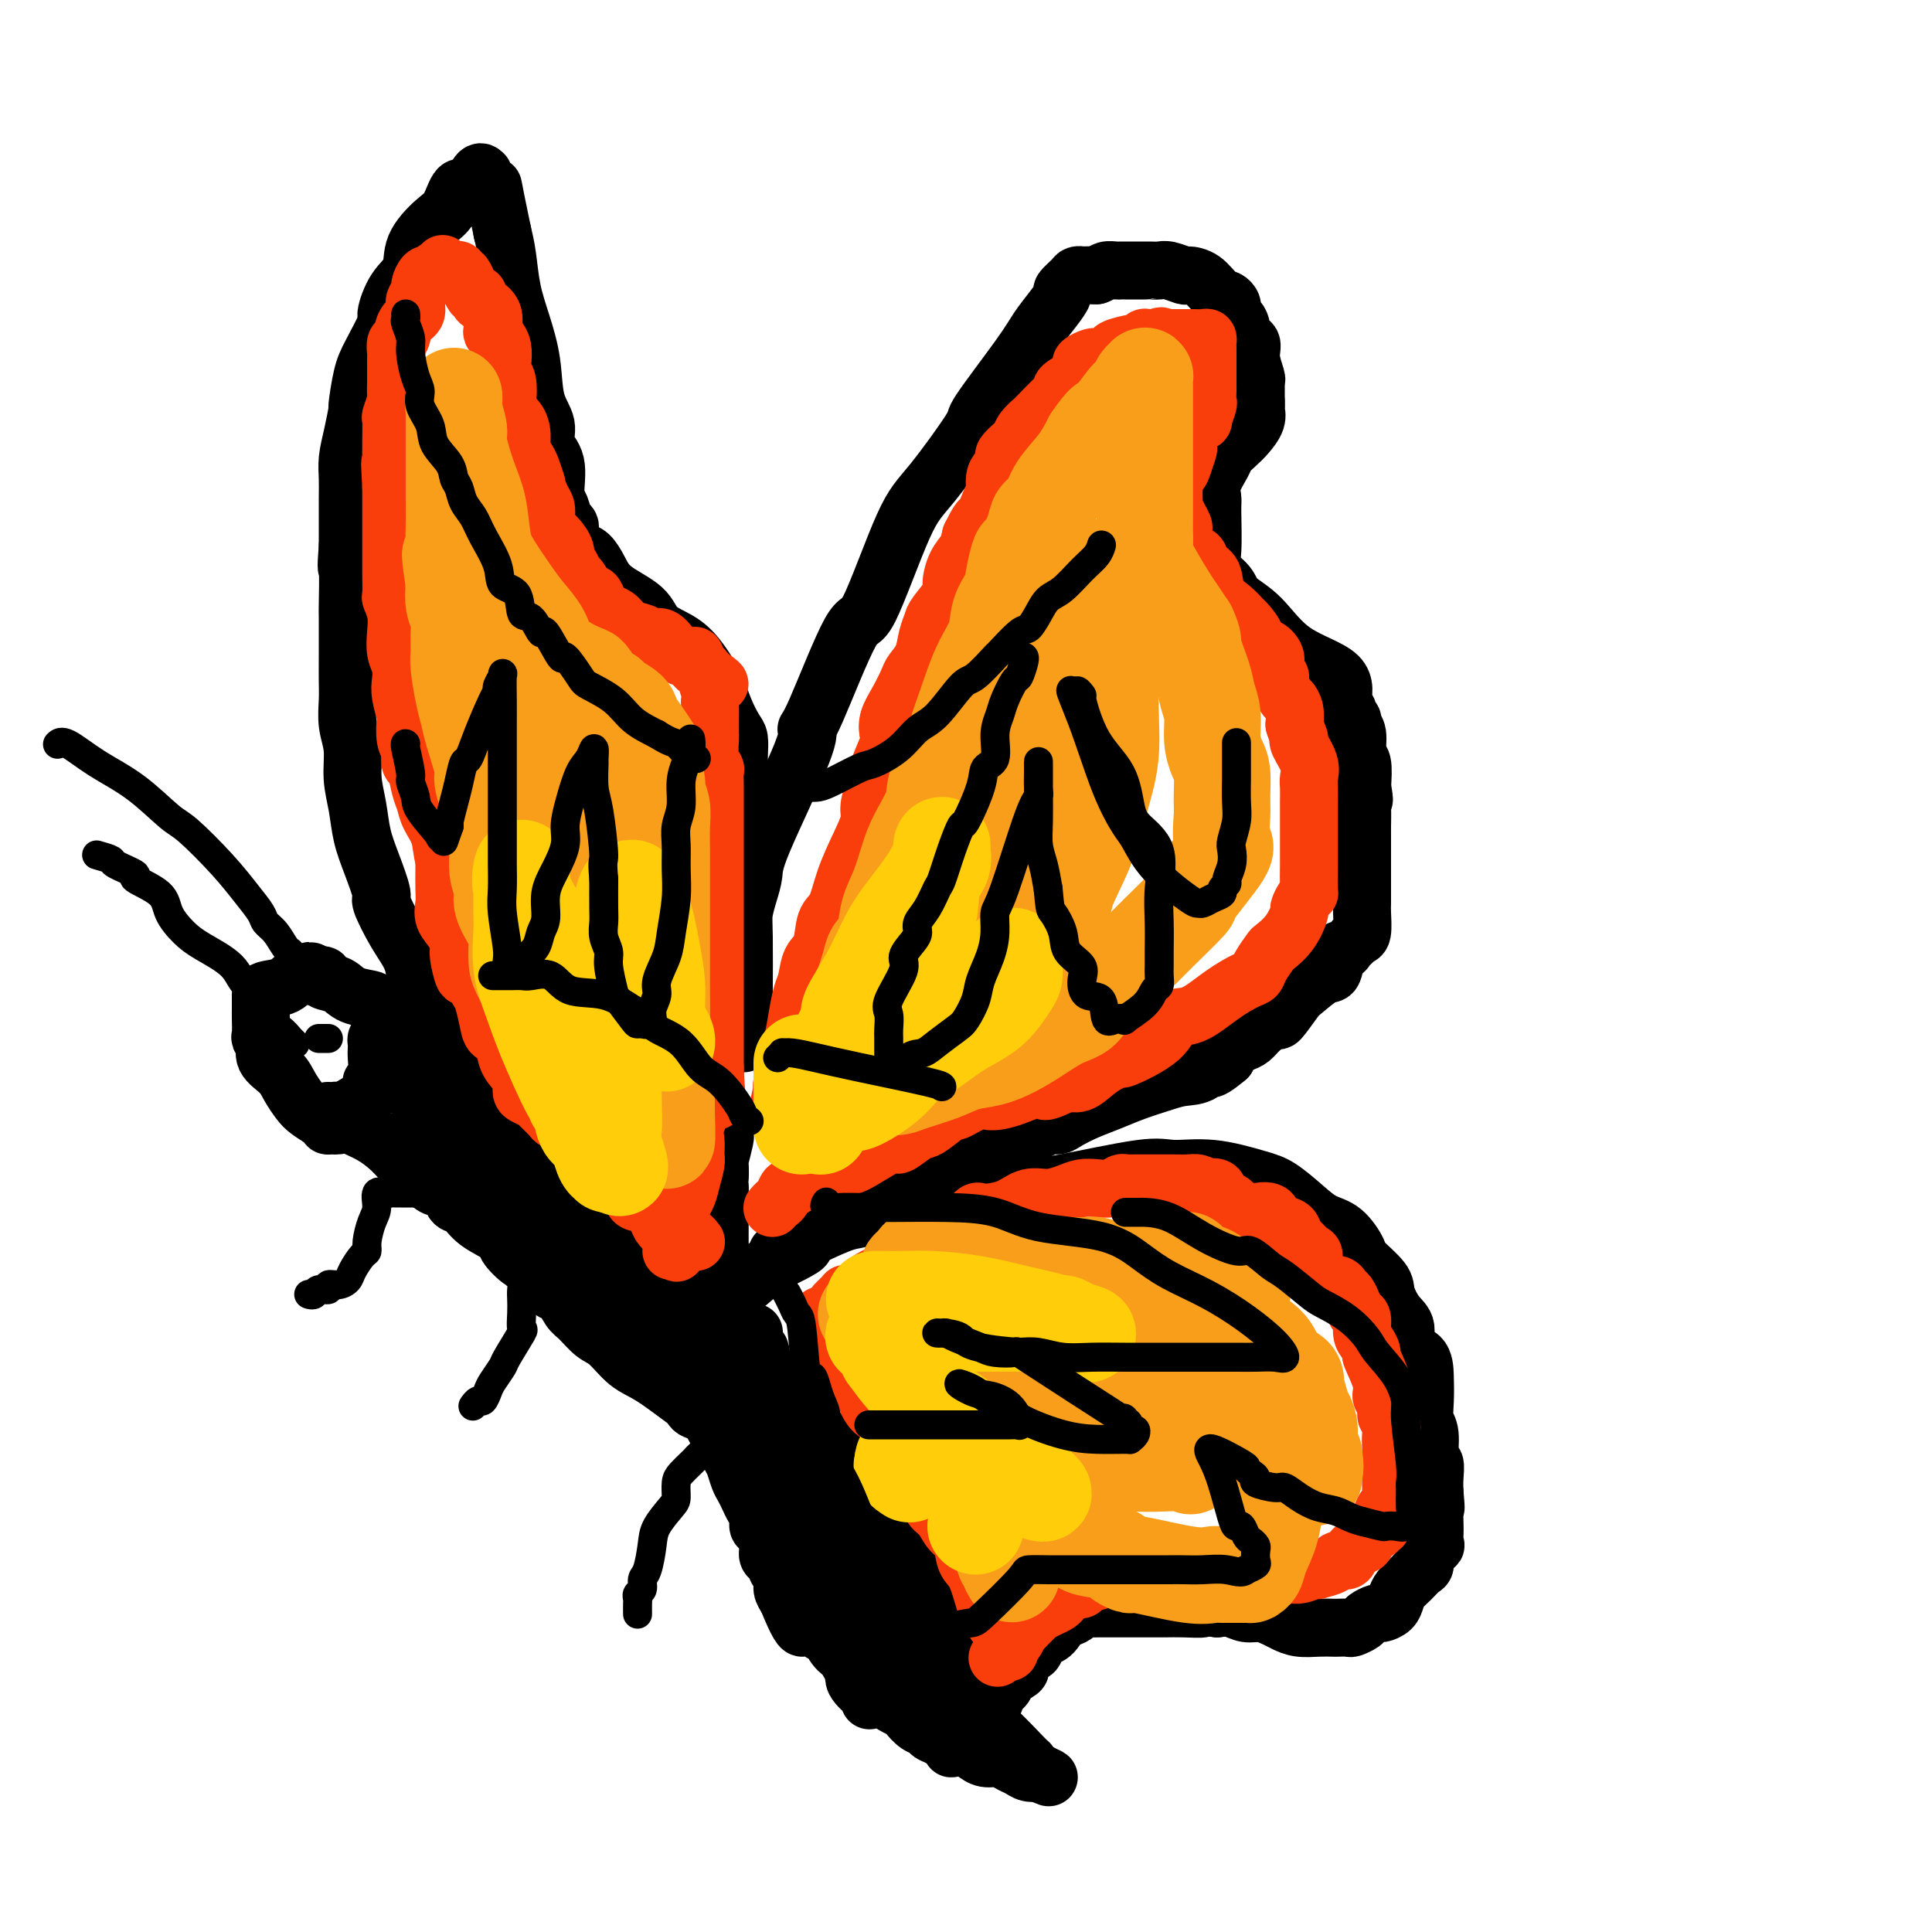 <svg viewBox='0 0 400 400' version='1.1' xmlns='http://www.w3.org/2000/svg' xmlns:xlink='http://www.w3.org/1999/xlink'><g fill='none' stroke='rgb(0,0,0)' stroke-width='12' stroke-linecap='round' stroke-linejoin='round'><path d='M154,216c0.000,-0.881 0.000,-1.762 0,-2c-0.000,-0.238 -0.001,0.166 0,-1c0.001,-1.166 0.003,-3.904 0,-5c-0.003,-1.096 -0.011,-0.551 0,-3c0.011,-2.449 0.041,-7.891 0,-11c-0.041,-3.109 -0.154,-3.883 0,-5c0.154,-1.117 0.573,-2.576 1,-4c0.427,-1.424 0.862,-2.811 1,-4c0.138,-1.189 -0.020,-2.178 2,-7c2.020,-4.822 6.217,-13.476 8,-18c1.783,-4.524 1.152,-4.916 1,-5c-0.152,-0.084 0.177,0.141 2,-4c1.823,-4.141 5.142,-12.648 7,-16c1.858,-3.352 2.256,-1.547 4,-5c1.744,-3.453 4.834,-12.163 7,-17c2.166,-4.837 3.409,-5.802 6,-9c2.591,-3.198 6.532,-8.631 8,-11c1.468,-2.369 0.464,-1.675 2,-4c1.536,-2.325 5.611,-7.669 8,-11c2.389,-3.331 3.092,-4.650 4,-6c0.908,-1.350 2.022,-2.730 3,-4c0.978,-1.270 1.821,-2.431 2,-3c0.179,-0.569 -0.307,-0.545 0,-1c0.307,-0.455 1.406,-1.390 2,-2c0.594,-0.610 0.684,-0.896 1,-1c0.316,-0.104 0.858,-0.028 1,0c0.142,0.028 -0.117,0.008 0,0c0.117,-0.008 0.608,-0.002 1,0c0.392,0.002 0.683,0.001 1,0c0.317,-0.001 0.658,-0.000 1,0'/><path d='M227,57c1.118,-0.381 1.413,-0.834 2,-1c0.587,-0.166 1.465,-0.044 2,0c0.535,0.044 0.725,0.012 1,0c0.275,-0.012 0.633,-0.003 1,0c0.367,0.003 0.741,0.001 1,0c0.259,-0.001 0.401,0.000 1,0c0.599,-0.000 1.654,-0.001 2,0c0.346,0.001 -0.015,0.004 0,0c0.015,-0.004 0.408,-0.015 1,0c0.592,0.015 1.383,0.058 2,0c0.617,-0.058 1.061,-0.215 2,0c0.939,0.215 2.374,0.803 3,1c0.626,0.197 0.445,0.004 1,0c0.555,-0.004 1.848,0.183 3,1c1.152,0.817 2.164,2.265 3,3c0.836,0.735 1.494,0.756 2,1c0.506,0.244 0.858,0.712 1,1c0.142,0.288 0.074,0.396 0,1c-0.074,0.604 -0.156,1.705 0,2c0.156,0.295 0.548,-0.215 1,0c0.452,0.215 0.962,1.154 1,2c0.038,0.846 -0.396,1.599 0,2c0.396,0.401 1.623,0.451 2,1c0.377,0.549 -0.095,1.599 0,3c0.095,1.401 0.758,3.153 1,4c0.242,0.847 0.065,0.788 0,1c-0.065,0.212 -0.017,0.696 0,1c0.017,0.304 0.005,0.428 0,1c-0.005,0.572 -0.001,1.592 0,2c0.001,0.408 0.001,0.204 0,0'/><path d='M260,83c0.129,2.230 -0.050,1.805 0,2c0.050,0.195 0.327,1.009 0,2c-0.327,0.991 -1.258,2.159 -2,3c-0.742,0.841 -1.295,1.356 -2,2c-0.705,0.644 -1.562,1.416 -2,2c-0.438,0.584 -0.456,0.978 -1,2c-0.544,1.022 -1.613,2.671 -2,4c-0.387,1.329 -0.094,2.337 0,3c0.094,0.663 -0.013,0.982 0,3c0.013,2.018 0.147,5.737 0,8c-0.147,2.263 -0.576,3.070 0,4c0.576,0.930 2.156,1.983 3,3c0.844,1.017 0.953,1.999 2,3c1.047,1.001 3.031,2.023 5,4c1.969,1.977 3.924,4.911 7,7c3.076,2.089 7.273,3.333 9,5c1.727,1.667 0.983,3.756 1,5c0.017,1.244 0.793,1.644 1,2c0.207,0.356 -0.156,0.670 0,1c0.156,0.330 0.830,0.677 1,1c0.170,0.323 -0.164,0.622 0,1c0.164,0.378 0.828,0.833 1,2c0.172,1.167 -0.146,3.045 0,4c0.146,0.955 0.756,0.987 1,2c0.244,1.013 0.122,3.006 0,5'/><path d='M282,163c0.774,3.956 0.207,2.348 0,2c-0.207,-0.348 -0.056,0.566 0,2c0.056,1.434 0.015,3.390 0,4c-0.015,0.610 -0.004,-0.124 0,0c0.004,0.124 0.001,1.108 0,2c-0.001,0.892 -0.000,1.694 0,2c0.000,0.306 0.000,0.117 0,1c-0.000,0.883 -0.000,2.839 0,4c0.000,1.161 0.001,1.527 0,2c-0.001,0.473 -0.003,1.054 0,2c0.003,0.946 0.012,2.257 0,3c-0.012,0.743 -0.045,0.920 0,2c0.045,1.080 0.167,3.065 0,4c-0.167,0.935 -0.622,0.821 -1,1c-0.378,0.179 -0.678,0.651 -1,1c-0.322,0.349 -0.664,0.574 -1,1c-0.336,0.426 -0.664,1.053 -1,1c-0.336,-0.053 -0.679,-0.785 -1,0c-0.321,0.785 -0.619,3.087 -1,4c-0.381,0.913 -0.846,0.435 -2,1c-1.154,0.565 -2.999,2.171 -4,3c-1.001,0.829 -1.160,0.880 -2,2c-0.840,1.120 -2.360,3.308 -3,4c-0.640,0.692 -0.399,-0.114 -1,0c-0.601,0.114 -2.045,1.146 -3,2c-0.955,0.854 -1.421,1.528 -2,2c-0.579,0.472 -1.271,0.743 -2,1c-0.729,0.257 -1.494,0.502 -2,1c-0.506,0.498 -0.753,1.249 -1,2'/><path d='M254,219c-4.943,4.141 -3.301,1.494 -3,1c0.301,-0.494 -0.739,1.166 -2,2c-1.261,0.834 -2.742,0.842 -4,1c-1.258,0.158 -2.294,0.465 -4,1c-1.706,0.535 -4.081,1.296 -6,2c-1.919,0.704 -3.381,1.350 -5,2c-1.619,0.650 -3.394,1.303 -5,2c-1.606,0.697 -3.044,1.438 -4,2c-0.956,0.562 -1.431,0.947 -2,1c-0.569,0.053 -1.233,-0.225 -2,0c-0.767,0.225 -1.637,0.951 -2,1c-0.363,0.049 -0.220,-0.581 -1,0c-0.780,0.581 -2.485,2.371 -3,3c-0.515,0.629 0.158,0.095 0,0c-0.158,-0.095 -1.148,0.247 -3,1c-1.852,0.753 -4.566,1.915 -7,3c-2.434,1.085 -4.588,2.092 -6,3c-1.412,0.908 -2.083,1.718 -2,2c0.083,0.282 0.921,0.035 0,0c-0.921,-0.035 -3.600,0.141 -5,1c-1.400,0.859 -1.519,2.400 -2,3c-0.481,0.600 -1.322,0.260 -2,0c-0.678,-0.260 -1.192,-0.441 -2,0c-0.808,0.441 -1.910,1.503 -3,2c-1.090,0.497 -2.169,0.428 -4,1c-1.831,0.572 -4.416,1.786 -7,3'/><path d='M168,256c-13.457,5.986 -4.099,2.451 -2,2c2.099,-0.451 -3.062,2.184 -5,3c-1.938,0.816 -0.653,-0.185 -2,1c-1.347,1.185 -5.328,4.555 -7,6c-1.672,1.445 -1.037,0.965 -1,1c0.037,0.035 -0.526,0.586 -1,1c-0.474,0.414 -0.859,0.692 -1,1c-0.141,0.308 -0.038,0.648 0,-1c0.038,-1.648 0.010,-5.284 0,-7c-0.010,-1.716 -0.003,-1.513 0,-2c0.003,-0.487 0.001,-1.664 0,-3c-0.001,-1.336 -0.000,-2.832 0,-4c0.000,-1.168 0.000,-2.007 0,-3c-0.000,-0.993 -0.000,-2.141 0,-3c0.000,-0.859 0.000,-1.430 0,-2'/><path d='M149,246c-0.159,-3.983 -0.057,-1.942 0,-2c0.057,-0.058 0.068,-2.215 0,-3c-0.068,-0.785 -0.214,-0.196 0,-1c0.214,-0.804 0.789,-2.999 1,-4c0.211,-1.001 0.057,-0.808 0,-1c-0.057,-0.192 -0.016,-0.769 0,-1c0.016,-0.231 0.008,-0.115 0,0'/><path d='M183,251c1.172,-0.446 2.344,-0.893 3,-1c0.656,-0.107 0.797,0.125 2,0c1.203,-0.125 3.469,-0.609 5,-1c1.531,-0.391 2.328,-0.691 4,-1c1.672,-0.309 4.219,-0.629 7,-1c2.781,-0.371 5.797,-0.795 8,-1c2.203,-0.205 3.594,-0.192 8,-1c4.406,-0.808 11.829,-2.437 16,-3c4.171,-0.563 5.091,-0.062 7,0c1.909,0.062 4.807,-0.317 8,0c3.193,0.317 6.682,1.328 9,2c2.318,0.672 3.466,1.003 5,2c1.534,0.997 3.455,2.660 5,4c1.545,1.340 2.716,2.358 4,3c1.284,0.642 2.682,0.908 4,2c1.318,1.092 2.555,3.010 3,4c0.445,0.990 0.099,1.054 1,2c0.901,0.946 3.048,2.775 4,4c0.952,1.225 0.710,1.846 1,3c0.290,1.154 1.111,2.842 2,4c0.889,1.158 1.846,1.786 2,3c0.154,1.214 -0.496,3.014 0,4c0.496,0.986 2.137,1.156 3,2c0.863,0.844 0.948,2.360 1,4c0.052,1.640 0.070,3.404 0,5c-0.070,1.596 -0.229,3.025 0,4c0.229,0.975 0.846,1.496 1,3c0.154,1.504 -0.155,3.991 0,5c0.155,1.009 0.772,0.541 1,1c0.228,0.459 0.065,1.845 0,3c-0.065,1.155 -0.033,2.077 0,3'/><path d='M297,309c0.465,4.869 0.127,3.040 0,3c-0.127,-0.040 -0.042,1.708 0,3c0.042,1.292 0.040,2.129 0,3c-0.040,0.871 -0.118,1.777 0,2c0.118,0.223 0.432,-0.235 0,0c-0.432,0.235 -1.611,1.165 -2,2c-0.389,0.835 0.012,1.574 0,2c-0.012,0.426 -0.436,0.537 -1,1c-0.564,0.463 -1.268,1.277 -2,2c-0.732,0.723 -1.490,1.356 -2,2c-0.510,0.644 -0.771,1.300 -1,2c-0.229,0.700 -0.428,1.444 -1,2c-0.572,0.556 -1.519,0.923 -2,1c-0.481,0.077 -0.495,-0.137 -1,0c-0.505,0.137 -1.501,0.625 -2,1c-0.499,0.375 -0.499,0.636 -1,1c-0.501,0.364 -1.501,0.829 -2,1c-0.499,0.171 -0.496,0.047 -1,0c-0.504,-0.047 -1.514,-0.016 -2,0c-0.486,0.016 -0.447,0.016 -1,0c-0.553,-0.016 -1.698,-0.047 -3,0c-1.302,0.047 -2.760,0.171 -4,0c-1.240,-0.171 -2.260,-0.638 -3,-1c-0.740,-0.362 -1.198,-0.619 -2,-1c-0.802,-0.381 -1.947,-0.886 -3,-1c-1.053,-0.114 -2.014,0.162 -3,0c-0.986,-0.162 -1.996,-0.760 -3,-1c-1.004,-0.240 -2.002,-0.120 -3,0'/><path d='M252,333c-4.663,-0.619 -2.820,-0.166 -3,0c-0.180,0.166 -2.384,0.044 -4,0c-1.616,-0.044 -2.645,-0.012 -4,0c-1.355,0.012 -3.035,0.003 -4,0c-0.965,-0.003 -1.214,-0.001 -2,0c-0.786,0.001 -2.107,0.000 -3,0c-0.893,-0.000 -1.357,-0.001 -2,0c-0.643,0.001 -1.467,0.003 -2,0c-0.533,-0.003 -0.777,-0.010 -1,0c-0.223,0.010 -0.426,0.038 -1,0c-0.574,-0.038 -1.518,-0.143 -2,0c-0.482,0.143 -0.500,0.535 -1,1c-0.500,0.465 -1.482,1.002 -2,1c-0.518,-0.002 -0.573,-0.542 -1,0c-0.427,0.542 -1.226,2.167 -2,3c-0.774,0.833 -1.522,0.875 -2,1c-0.478,0.125 -0.685,0.333 -1,1c-0.315,0.667 -0.737,1.793 -1,2c-0.263,0.207 -0.366,-0.507 -1,0c-0.634,0.507 -1.799,2.233 -2,3c-0.201,0.767 0.564,0.573 0,1c-0.564,0.427 -2.455,1.474 -3,2c-0.545,0.526 0.257,0.532 0,1c-0.257,0.468 -1.575,1.397 -2,2c-0.425,0.603 0.041,0.880 0,1c-0.041,0.120 -0.588,0.084 -1,0c-0.412,-0.084 -0.688,-0.215 -1,0c-0.312,0.215 -0.661,0.776 -1,1c-0.339,0.224 -0.670,0.112 -1,0'/><path d='M202,353c-3.868,3.138 -2.539,0.985 -2,0c0.539,-0.985 0.289,-0.800 0,-1c-0.289,-0.200 -0.616,-0.785 -1,-1c-0.384,-0.215 -0.824,-0.062 -1,0c-0.176,0.062 -0.088,0.031 0,0'/><path d='M198,351c-0.614,-0.431 -0.148,-0.508 0,-1c0.148,-0.492 -0.021,-1.398 0,-2c0.021,-0.602 0.232,-0.899 0,-2c-0.232,-1.101 -0.907,-3.006 -1,-4c-0.093,-0.994 0.395,-1.076 0,-2c-0.395,-0.924 -1.672,-2.691 -2,-4c-0.328,-1.309 0.294,-2.160 0,-3c-0.294,-0.840 -1.504,-1.667 -2,-3c-0.496,-1.333 -0.278,-3.171 -1,-4c-0.722,-0.829 -2.383,-0.648 -3,-1c-0.617,-0.352 -0.191,-1.237 -1,-3c-0.809,-1.763 -2.854,-4.406 -4,-6c-1.146,-1.594 -1.394,-2.141 -2,-3c-0.606,-0.859 -1.570,-2.030 -2,-3c-0.430,-0.970 -0.327,-1.740 -1,-3c-0.673,-1.260 -2.121,-3.009 -3,-4c-0.879,-0.991 -1.190,-1.224 -2,-2c-0.810,-0.776 -2.120,-2.097 -3,-3c-0.880,-0.903 -1.330,-1.389 -2,-2c-0.670,-0.611 -1.560,-1.347 -2,-2c-0.440,-0.653 -0.428,-1.221 -1,-2c-0.572,-0.779 -1.727,-1.767 -2,-2c-0.273,-0.233 0.335,0.288 0,0c-0.335,-0.288 -1.613,-1.387 -2,-2c-0.387,-0.613 0.118,-0.741 0,-1c-0.118,-0.259 -0.858,-0.651 -1,-1c-0.142,-0.349 0.316,-0.657 0,-1c-0.316,-0.343 -1.404,-0.721 -2,-1c-0.596,-0.279 -0.699,-0.460 -1,-1c-0.301,-0.540 -0.800,-1.440 -1,-2c-0.200,-0.560 -0.100,-0.780 0,-1'/><path d='M157,280c-5.354,-7.314 -1.239,-2.600 0,-1c1.239,1.600 -0.397,0.085 -1,-1c-0.603,-1.085 -0.172,-1.738 0,-2c0.172,-0.262 0.086,-0.131 0,0'/><path d='M153,165c-0.000,-0.243 -0.000,-0.487 0,-1c0.000,-0.513 0.001,-1.296 0,-2c-0.001,-0.704 -0.002,-1.328 0,-2c0.002,-0.672 0.009,-1.393 0,-2c-0.009,-0.607 -0.032,-1.102 0,-2c0.032,-0.898 0.119,-2.200 0,-3c-0.119,-0.800 -0.445,-1.099 -1,-2c-0.555,-0.901 -1.339,-2.403 -2,-4c-0.661,-1.597 -1.198,-3.287 -2,-5c-0.802,-1.713 -1.867,-3.448 -3,-5c-1.133,-1.552 -2.334,-2.922 -4,-4c-1.666,-1.078 -3.797,-1.865 -5,-3c-1.203,-1.135 -1.476,-2.618 -3,-4c-1.524,-1.382 -4.297,-2.662 -6,-4c-1.703,-1.338 -2.336,-2.734 -3,-4c-0.664,-1.266 -1.358,-2.403 -2,-3c-0.642,-0.597 -1.232,-0.653 -2,-1c-0.768,-0.347 -1.713,-0.985 -2,-2c-0.287,-1.015 0.083,-2.407 0,-3c-0.083,-0.593 -0.619,-0.388 -1,-1c-0.381,-0.612 -0.608,-2.043 -1,-3c-0.392,-0.957 -0.949,-1.442 -1,-3c-0.051,-1.558 0.405,-4.188 0,-6c-0.405,-1.812 -1.669,-2.804 -2,-4c-0.331,-1.196 0.273,-2.596 0,-4c-0.273,-1.404 -1.421,-2.811 -2,-5c-0.579,-2.189 -0.589,-5.158 -1,-8c-0.411,-2.842 -1.224,-5.556 -2,-8c-0.776,-2.444 -1.517,-4.620 -2,-7c-0.483,-2.380 -0.710,-4.966 -1,-7c-0.290,-2.034 -0.645,-3.517 -1,-5'/><path d='M104,48c-2.498,-11.835 -1.743,-9.423 -2,-9c-0.257,0.423 -1.525,-1.142 -2,-2c-0.475,-0.858 -0.158,-1.008 0,-1c0.158,0.008 0.156,0.173 0,0c-0.156,-0.173 -0.466,-0.684 -1,0c-0.534,0.684 -1.293,2.562 -2,3c-0.707,0.438 -1.364,-0.564 -2,0c-0.636,0.564 -1.251,2.693 -2,4c-0.749,1.307 -1.631,1.790 -3,3c-1.369,1.210 -3.226,3.146 -4,5c-0.774,1.854 -0.466,3.626 -1,5c-0.534,1.374 -1.911,2.349 -3,4c-1.089,1.651 -1.889,3.978 -2,5c-0.111,1.022 0.469,0.739 0,2c-0.469,1.261 -1.985,4.065 -3,6c-1.015,1.935 -1.530,2.999 -2,5c-0.470,2.001 -0.897,4.937 -1,6c-0.103,1.063 0.116,0.254 0,1c-0.116,0.746 -0.567,3.048 -1,5c-0.433,1.952 -0.848,3.553 -1,5c-0.152,1.447 -0.041,2.738 0,4c0.041,1.262 0.011,2.494 0,4c-0.011,1.506 -0.003,3.288 0,5c0.003,1.712 0.002,3.356 0,5'/><path d='M72,113c-0.464,6.141 -0.124,3.994 0,5c0.124,1.006 0.034,5.167 0,7c-0.034,1.833 -0.010,1.340 0,3c0.010,1.660 0.007,5.474 0,8c-0.007,2.526 -0.017,3.763 0,5c0.017,1.237 0.060,2.475 0,4c-0.060,1.525 -0.224,3.337 0,5c0.224,1.663 0.836,3.177 1,5c0.164,1.823 -0.120,3.957 0,6c0.120,2.043 0.643,3.996 1,6c0.357,2.004 0.549,4.058 1,6c0.451,1.942 1.161,3.772 2,6c0.839,2.228 1.808,4.854 2,6c0.192,1.146 -0.393,0.811 0,2c0.393,1.189 1.763,3.903 3,6c1.237,2.097 2.342,3.578 3,5c0.658,1.422 0.871,2.786 1,4c0.129,1.214 0.175,2.279 1,4c0.825,1.721 2.431,4.097 3,6c0.569,1.903 0.102,3.334 1,5c0.898,1.666 3.163,3.566 4,5c0.837,1.434 0.247,2.400 1,4c0.753,1.600 2.848,3.833 4,5c1.152,1.167 1.359,1.266 2,2c0.641,0.734 1.714,2.101 2,3c0.286,0.899 -0.215,1.330 0,2c0.215,0.670 1.146,1.580 2,2c0.854,0.420 1.631,0.350 2,1c0.369,0.650 0.330,2.021 1,3c0.670,0.979 2.049,1.565 3,2c0.951,0.435 1.476,0.717 2,1'/><path d='M114,247c4.220,5.042 3.271,2.647 3,2c-0.271,-0.647 0.136,0.452 1,1c0.864,0.548 2.186,0.543 3,1c0.814,0.457 1.121,1.376 2,2c0.879,0.624 2.328,0.952 3,1c0.672,0.048 0.565,-0.184 1,0c0.435,0.184 1.412,0.785 2,1c0.588,0.215 0.787,0.044 1,0c0.213,-0.044 0.438,0.040 1,0c0.562,-0.040 1.459,-0.203 2,0c0.541,0.203 0.726,0.772 1,1c0.274,0.228 0.637,0.114 1,0'/><path d='M135,256c3.267,1.178 0.933,-0.378 0,-1c-0.933,-0.622 -0.467,-0.311 0,0'/><path d='M152,180c0.000,1.095 0.000,2.190 0,3c-0.000,0.810 -0.000,1.336 0,2c0.000,0.664 0.000,1.467 0,2c-0.000,0.533 -0.002,0.797 0,1c0.002,0.203 0.007,0.345 0,1c-0.007,0.655 -0.025,1.823 0,3c0.025,1.177 0.094,2.364 0,3c-0.094,0.636 -0.351,0.720 -1,2c-0.649,1.280 -1.691,3.755 -2,5c-0.309,1.245 0.113,1.262 0,2c-0.113,0.738 -0.762,2.199 -1,4c-0.238,1.801 -0.064,3.941 0,5c0.064,1.059 0.017,1.037 0,2c-0.017,0.963 -0.005,2.911 0,4c0.005,1.089 0.001,1.321 0,2c-0.001,0.679 -0.000,1.807 0,3c0.000,1.193 0.000,2.451 0,3c-0.000,0.549 -0.000,0.388 0,1c0.000,0.612 0.000,1.995 0,3c-0.000,1.005 -0.000,1.632 0,2c0.000,0.368 0.000,0.479 0,1c-0.000,0.521 -0.000,1.453 0,2c0.000,0.547 0.000,0.710 0,1c-0.000,0.290 -0.000,0.707 0,1c0.000,0.293 0.000,0.464 0,1c-0.000,0.536 -0.000,1.439 0,2c0.000,0.561 0.000,0.780 0,1c-0.000,0.220 -0.000,0.440 0,1c0.000,0.560 0.000,1.458 0,2c-0.000,0.542 -0.000,0.726 0,1c0.000,0.274 0.000,0.637 0,1'/><path d='M148,247c-0.619,10.702 -0.167,3.958 0,2c0.167,-1.958 0.048,0.869 0,2c-0.048,1.131 -0.024,0.565 0,0'/><path d='M68,230c-0.088,-0.005 -0.175,-0.010 0,0c0.175,0.010 0.614,0.033 1,0c0.386,-0.033 0.719,-0.124 1,0c0.281,0.124 0.509,0.464 1,1c0.491,0.536 1.246,1.268 2,2'/><path d='M73,233c1.480,0.783 2.679,1.239 4,2c1.321,0.761 2.762,1.825 4,3c1.238,1.175 2.272,2.460 3,3c0.728,0.540 1.150,0.334 2,1c0.850,0.666 2.129,2.204 3,3c0.871,0.796 1.336,0.849 2,1c0.664,0.151 1.527,0.401 2,1c0.473,0.599 0.555,1.548 1,2c0.445,0.452 1.254,0.406 2,1c0.746,0.594 1.428,1.828 3,3c1.572,1.172 4.035,2.283 5,3c0.965,0.717 0.434,1.040 1,2c0.566,0.960 2.231,2.555 3,3c0.769,0.445 0.643,-0.262 1,0c0.357,0.262 1.198,1.492 2,2c0.802,0.508 1.565,0.295 2,1c0.435,0.705 0.542,2.329 1,3c0.458,0.671 1.265,0.390 2,1c0.735,0.610 1.396,2.110 2,3c0.604,0.890 1.152,1.170 2,2c0.848,0.830 1.996,2.210 3,3c1.004,0.790 1.862,0.991 3,2c1.138,1.009 2.554,2.827 4,4c1.446,1.173 2.922,1.703 5,3c2.078,1.297 4.760,3.362 7,5c2.240,1.638 4.040,2.848 5,4c0.960,1.152 1.082,2.247 2,3c0.918,0.753 2.632,1.164 4,2c1.368,0.836 2.391,2.096 3,3c0.609,0.904 0.805,1.452 1,2'/><path d='M157,304c14.175,11.628 7.613,5.196 5,3c-2.613,-2.196 -1.278,-0.158 0,2c1.278,2.158 2.499,4.436 4,6c1.501,1.564 3.284,2.414 4,3c0.716,0.586 0.366,0.908 1,2c0.634,1.092 2.253,2.956 3,4c0.747,1.044 0.623,1.270 1,2c0.377,0.730 1.257,1.964 2,3c0.743,1.036 1.351,1.873 2,3c0.649,1.127 1.338,2.544 2,4c0.662,1.456 1.295,2.950 2,4c0.705,1.050 1.482,1.655 2,2c0.518,0.345 0.777,0.428 1,1c0.223,0.572 0.408,1.632 1,3c0.592,1.368 1.590,3.043 2,4c0.410,0.957 0.233,1.198 1,2c0.767,0.802 2.479,2.167 3,3c0.521,0.833 -0.147,1.134 0,2c0.147,0.866 1.111,2.298 2,3c0.889,0.702 1.703,0.674 2,1c0.297,0.326 0.077,1.008 0,1c-0.077,-0.008 -0.012,-0.704 0,-1c0.012,-0.296 -0.028,-0.193 0,-1c0.028,-0.807 0.123,-2.525 0,-4c-0.123,-1.475 -0.464,-2.707 -1,-4c-0.536,-1.293 -1.268,-2.646 -2,-4'/><path d='M194,348c-0.545,-2.879 -0.406,-3.077 -1,-4c-0.594,-0.923 -1.919,-2.572 -3,-4c-1.081,-1.428 -1.918,-2.636 -2,-4c-0.082,-1.364 0.590,-2.884 0,-4c-0.590,-1.116 -2.442,-1.828 -4,-4c-1.558,-2.172 -2.823,-5.805 -4,-8c-1.177,-2.195 -2.267,-2.952 -3,-4c-0.733,-1.048 -1.111,-2.388 -2,-4c-0.889,-1.612 -2.290,-3.497 -3,-5c-0.710,-1.503 -0.730,-2.623 -1,-3c-0.270,-0.377 -0.790,-0.012 -2,-2c-1.210,-1.988 -3.109,-6.328 -4,-8c-0.891,-1.672 -0.773,-0.676 -1,-1c-0.227,-0.324 -0.801,-1.970 -2,-3c-1.199,-1.030 -3.025,-1.446 -4,-2c-0.975,-0.554 -1.098,-1.247 -2,-2c-0.902,-0.753 -2.584,-1.567 -3,-2c-0.416,-0.433 0.433,-0.484 0,-1c-0.433,-0.516 -2.146,-1.497 -3,-2c-0.854,-0.503 -0.847,-0.526 -1,-1c-0.153,-0.474 -0.465,-1.397 -1,-2c-0.535,-0.603 -1.294,-0.885 -2,-2c-0.706,-1.115 -1.360,-3.064 -2,-4c-0.640,-0.936 -1.265,-0.858 -3,-1c-1.735,-0.142 -4.579,-0.503 -6,-1c-1.421,-0.497 -1.419,-1.130 -2,-2c-0.581,-0.870 -1.743,-1.975 -3,-3c-1.257,-1.025 -2.608,-1.968 -4,-3c-1.392,-1.032 -2.826,-2.152 -4,-3c-1.174,-0.848 -2.087,-1.424 -3,-2'/><path d='M119,257c-2.911,-2.590 -2.187,-2.565 -2,-3c0.187,-0.435 -0.161,-1.329 -1,-2c-0.839,-0.671 -2.167,-1.118 -3,-2c-0.833,-0.882 -1.171,-2.198 -2,-3c-0.829,-0.802 -2.151,-1.089 -3,-2c-0.849,-0.911 -1.227,-2.446 -2,-4c-0.773,-1.554 -1.942,-3.128 -3,-4c-1.058,-0.872 -2.005,-1.041 -3,-2c-0.995,-0.959 -2.038,-2.707 -3,-4c-0.962,-1.293 -1.842,-2.132 -3,-4c-1.158,-1.868 -2.593,-4.765 -3,-6c-0.407,-1.235 0.215,-0.808 0,-1c-0.215,-0.192 -1.266,-1.004 -2,-2c-0.734,-0.996 -1.151,-2.178 -2,-3c-0.849,-0.822 -2.131,-1.285 -3,-2c-0.869,-0.715 -1.326,-1.683 -2,-2c-0.674,-0.317 -1.567,0.018 -2,0c-0.433,-0.018 -0.408,-0.390 -1,-1c-0.592,-0.610 -1.802,-1.459 -2,-2c-0.198,-0.541 0.617,-0.776 0,-1c-0.617,-0.224 -2.665,-0.439 -4,-1c-1.335,-0.561 -1.956,-1.470 -3,-2c-1.044,-0.530 -2.512,-0.681 -3,-1c-0.488,-0.319 0.003,-0.805 0,-1c-0.003,-0.195 -0.502,-0.097 -1,0'/><path d='M66,202c-3.326,-1.982 -1.140,-0.436 -1,0c0.140,0.436 -1.766,-0.238 -3,0c-1.234,0.238 -1.795,1.387 -3,2c-1.205,0.613 -3.055,0.689 -4,1c-0.945,0.311 -0.985,0.856 -1,1c-0.015,0.144 -0.004,-0.114 0,0c0.004,0.114 0.001,0.601 0,1c-0.001,0.399 -0.002,0.709 0,1c0.002,0.291 0.005,0.563 0,1c-0.005,0.437 -0.018,1.040 0,2c0.018,0.960 0.067,2.276 0,3c-0.067,0.724 -0.251,0.854 0,1c0.251,0.146 0.935,0.308 1,1c0.065,0.692 -0.489,1.914 0,3c0.489,1.086 2.022,2.035 3,3c0.978,0.965 1.401,1.947 2,3c0.599,1.053 1.374,2.177 2,3c0.626,0.823 1.103,1.345 2,2c0.897,0.655 2.214,1.442 3,2c0.786,0.558 1.039,0.887 1,1c-0.039,0.113 -0.371,0.010 0,0c0.371,-0.010 1.446,0.074 2,0c0.554,-0.074 0.587,-0.307 1,-1c0.413,-0.693 1.207,-1.847 2,-3'/><path d='M73,229c1.835,-1.101 3.424,-2.352 4,-3c0.576,-0.648 0.140,-0.691 0,-1c-0.140,-0.309 0.015,-0.885 0,-1c-0.015,-0.115 -0.200,0.229 0,0c0.200,-0.229 0.785,-1.031 1,-2c0.215,-0.969 0.061,-2.104 0,-3c-0.061,-0.896 -0.027,-1.554 0,-2c0.027,-0.446 0.049,-0.680 0,-1c-0.049,-0.320 -0.168,-0.726 0,-1c0.168,-0.274 0.623,-0.417 1,0c0.377,0.417 0.678,1.395 1,2c0.322,0.605 0.666,0.836 1,1c0.334,0.164 0.657,0.261 1,1c0.343,0.739 0.705,2.121 1,3c0.295,0.879 0.522,1.256 1,2c0.478,0.744 1.206,1.854 2,3c0.794,1.146 1.656,2.327 2,3c0.344,0.673 0.172,0.836 0,1'/><path d='M88,231c2.135,2.713 2.474,1.997 3,2c0.526,0.003 1.239,0.725 2,2c0.761,1.275 1.569,3.103 2,4c0.431,0.897 0.486,0.863 1,2c0.514,1.137 1.489,3.446 3,5c1.511,1.554 3.559,2.353 5,4c1.441,1.647 2.274,4.143 4,6c1.726,1.857 4.345,3.076 6,4c1.655,0.924 2.347,1.554 4,3c1.653,1.446 4.269,3.707 6,5c1.731,1.293 2.579,1.618 3,2c0.421,0.382 0.414,0.820 1,1c0.586,0.180 1.763,0.103 3,1c1.237,0.897 2.534,2.767 3,4c0.466,1.233 0.101,1.828 1,3c0.899,1.172 3.064,2.919 4,4c0.936,1.081 0.644,1.494 1,2c0.356,0.506 1.359,1.105 2,2c0.641,0.895 0.920,2.087 1,3c0.080,0.913 -0.038,1.548 1,2c1.038,0.452 3.234,0.721 4,1c0.766,0.279 0.103,0.569 0,1c-0.103,0.431 0.352,1.003 1,2c0.648,0.997 1.487,2.421 2,3c0.513,0.579 0.699,0.314 1,1c0.301,0.686 0.716,2.322 1,3c0.284,0.678 0.437,0.398 1,1c0.563,0.602 1.536,2.085 2,3c0.464,0.915 0.418,1.261 1,2c0.582,0.739 1.791,1.869 3,3'/><path d='M160,312c4.892,6.752 2.620,3.633 2,3c-0.620,-0.633 0.410,1.219 1,2c0.590,0.781 0.739,0.489 1,1c0.261,0.511 0.633,1.824 1,3c0.367,1.176 0.729,2.214 1,3c0.271,0.786 0.450,1.318 1,2c0.550,0.682 1.470,1.513 2,2c0.530,0.487 0.670,0.628 1,1c0.330,0.372 0.849,0.974 1,2c0.151,1.026 -0.067,2.476 0,3c0.067,0.524 0.419,0.121 1,1c0.581,0.879 1.393,3.039 2,4c0.607,0.961 1.011,0.724 1,1c-0.011,0.276 -0.438,1.064 0,2c0.438,0.936 1.739,2.020 2,3c0.261,0.980 -0.519,1.855 0,3c0.519,1.145 2.336,2.561 3,3c0.664,0.439 0.175,-0.098 0,0c-0.175,0.098 -0.037,0.830 0,1c0.037,0.170 -0.029,-0.224 0,-1c0.029,-0.776 0.151,-1.936 0,-3c-0.151,-1.064 -0.576,-2.032 -1,-3'/><path d='M179,345c-0.192,-1.578 -0.173,-2.524 -1,-4c-0.827,-1.476 -2.500,-3.483 -3,-5c-0.500,-1.517 0.173,-2.545 0,-4c-0.173,-1.455 -1.194,-3.336 -2,-5c-0.806,-1.664 -1.398,-3.110 -2,-5c-0.602,-1.890 -1.213,-4.225 -2,-6c-0.787,-1.775 -1.749,-2.991 -3,-6c-1.251,-3.009 -2.789,-7.812 -4,-11c-1.211,-3.188 -2.093,-4.761 -3,-6c-0.907,-1.239 -1.840,-2.146 -3,-4c-1.160,-1.854 -2.548,-4.657 -3,-6c-0.452,-1.343 0.031,-1.226 0,-2c-0.031,-0.774 -0.576,-2.439 -1,-3c-0.424,-0.561 -0.725,-0.020 -2,-2c-1.275,-1.980 -3.522,-6.483 -5,-9c-1.478,-2.517 -2.186,-3.049 -3,-4c-0.814,-0.951 -1.735,-2.320 -2,-3c-0.265,-0.680 0.125,-0.671 0,-1c-0.125,-0.329 -0.765,-0.995 -1,-1c-0.235,-0.005 -0.063,0.653 0,1c0.063,0.347 0.018,0.385 0,1c-0.018,0.615 -0.009,1.808 0,3'/><path d='M139,263c0.085,1.278 0.796,2.972 1,4c0.204,1.028 -0.099,1.391 0,2c0.099,0.609 0.600,1.464 1,3c0.400,1.536 0.699,3.751 1,5c0.301,1.249 0.605,1.530 1,2c0.395,0.470 0.882,1.128 1,2c0.118,0.872 -0.132,1.959 0,3c0.132,1.041 0.648,2.038 1,3c0.352,0.962 0.542,1.890 1,3c0.458,1.110 1.183,2.404 2,4c0.817,1.596 1.724,3.495 2,4c0.276,0.505 -0.081,-0.384 0,0c0.081,0.384 0.599,2.042 1,3c0.401,0.958 0.685,1.215 1,2c0.315,0.785 0.663,2.097 1,3c0.337,0.903 0.664,1.398 1,2c0.336,0.602 0.681,1.311 1,2c0.319,0.689 0.611,1.357 1,2c0.389,0.643 0.874,1.261 1,2c0.126,0.739 -0.107,1.598 0,2c0.107,0.402 0.554,0.345 1,1c0.446,0.655 0.890,2.022 1,3c0.110,0.978 -0.115,1.567 0,2c0.115,0.433 0.571,0.710 1,1c0.429,0.290 0.832,0.591 1,1c0.168,0.409 0.100,0.924 0,1c-0.100,0.076 -0.233,-0.289 0,0c0.233,0.289 0.832,1.232 1,2c0.168,0.768 -0.095,1.362 0,2c0.095,0.638 0.547,1.319 1,2'/><path d='M163,331c4.381,10.879 3.334,4.075 3,2c-0.334,-2.075 0.046,0.578 1,2c0.954,1.422 2.482,1.611 3,2c0.518,0.389 0.026,0.977 0,1c-0.026,0.023 0.415,-0.518 1,0c0.585,0.518 1.313,2.097 2,3c0.687,0.903 1.334,1.130 2,2c0.666,0.870 1.351,2.383 2,3c0.649,0.617 1.263,0.336 2,1c0.737,0.664 1.597,2.271 2,3c0.403,0.729 0.348,0.580 1,1c0.652,0.420 2.010,1.408 3,2c0.990,0.592 1.611,0.788 2,1c0.389,0.212 0.546,0.439 1,1c0.454,0.561 1.206,1.457 2,2c0.794,0.543 1.631,0.733 2,1c0.369,0.267 0.270,0.610 1,1c0.730,0.390 2.289,0.825 3,1c0.711,0.175 0.573,0.089 1,0c0.427,-0.089 1.420,-0.183 2,0c0.580,0.183 0.749,0.641 1,1c0.251,0.359 0.585,0.617 1,1c0.415,0.383 0.912,0.890 1,1c0.088,0.110 -0.233,-0.178 0,0c0.233,0.178 1.021,0.822 2,1c0.979,0.178 2.151,-0.110 3,0c0.849,0.110 1.377,0.618 2,1c0.623,0.382 1.342,0.639 2,1c0.658,0.361 1.254,0.828 2,1c0.746,0.172 1.642,0.049 2,0c0.358,-0.049 0.179,-0.025 0,0'/><path d='M215,367c3.997,1.678 1.489,0.872 0,0c-1.489,-0.872 -1.958,-1.810 -2,-2c-0.042,-0.190 0.342,0.369 -1,-1c-1.342,-1.369 -4.411,-4.666 -6,-6c-1.589,-1.334 -1.697,-0.705 -2,-1c-0.303,-0.295 -0.801,-1.513 -1,-2c-0.199,-0.487 -0.100,-0.244 0,0'/><path d='M197,348c0.000,0.000 0.100,0.100 0.1,0.1'/></g>
<g fill='none' stroke='rgb(249,61,11)' stroke-width='12' stroke-linecap='round' stroke-linejoin='round'><path d='M95,193c0.008,0.207 0.016,0.414 0,0c-0.016,-0.414 -0.055,-1.450 0,-2c0.055,-0.550 0.204,-0.613 0,-1c-0.204,-0.387 -0.760,-1.096 -1,-2c-0.240,-0.904 -0.162,-2.002 0,-3c0.162,-0.998 0.408,-1.895 0,-3c-0.408,-1.105 -1.471,-2.419 -2,-4c-0.529,-1.581 -0.523,-3.429 -1,-5c-0.477,-1.571 -1.438,-2.864 -2,-4c-0.562,-1.136 -0.725,-2.115 -1,-3c-0.275,-0.885 -0.661,-1.676 -1,-3c-0.339,-1.324 -0.630,-3.181 -1,-4c-0.370,-0.819 -0.817,-0.598 -1,-1c-0.183,-0.402 -0.101,-1.425 0,-2c0.101,-0.575 0.219,-0.703 0,-1c-0.219,-0.297 -0.777,-0.764 -1,-2c-0.223,-1.236 -0.111,-3.240 0,-4c0.111,-0.760 0.222,-0.275 0,-1c-0.222,-0.725 -0.778,-2.661 -1,-4c-0.222,-1.339 -0.111,-2.080 0,-3c0.111,-0.920 0.222,-2.019 0,-3c-0.222,-0.981 -0.777,-1.843 -1,-3c-0.223,-1.157 -0.112,-2.608 0,-4c0.112,-1.392 0.226,-2.725 0,-4c-0.226,-1.275 -0.793,-2.494 -1,-3c-0.207,-0.506 -0.056,-0.301 0,-1c0.056,-0.699 0.015,-2.303 0,-4c-0.015,-1.697 -0.004,-3.486 0,-5c0.004,-1.514 0.001,-2.754 0,-4c-0.001,-1.246 -0.000,-2.499 0,-4c0.000,-1.501 0.000,-3.251 0,-5'/><path d='M81,101c-0.464,-8.570 -0.124,-3.996 0,-3c0.124,0.996 0.032,-1.587 0,-3c-0.032,-1.413 -0.005,-1.658 0,-2c0.005,-0.342 -0.013,-0.782 0,-2c0.013,-1.218 0.056,-3.213 0,-4c-0.056,-0.787 -0.211,-0.367 0,-1c0.211,-0.633 0.789,-2.319 1,-3c0.211,-0.681 0.057,-0.358 0,-1c-0.057,-0.642 -0.015,-2.251 0,-3c0.015,-0.749 0.003,-0.639 0,-1c-0.003,-0.361 0.002,-1.194 0,-2c-0.002,-0.806 -0.013,-1.585 0,-2c0.013,-0.415 0.049,-0.467 0,-1c-0.049,-0.533 -0.185,-1.547 0,-2c0.185,-0.453 0.689,-0.344 1,-1c0.311,-0.656 0.427,-2.078 1,-3c0.573,-0.922 1.603,-1.345 2,-2c0.397,-0.655 0.162,-1.542 0,-2c-0.162,-0.458 -0.249,-0.487 0,-1c0.249,-0.513 0.836,-1.511 1,-2c0.164,-0.489 -0.096,-0.470 0,-1c0.096,-0.530 0.547,-1.610 1,-2c0.453,-0.390 0.909,-0.091 1,0c0.091,0.091 -0.182,-0.027 0,0c0.182,0.027 0.818,0.200 1,0c0.182,-0.200 -0.091,-0.771 0,-1c0.091,-0.229 0.545,-0.114 1,0'/><path d='M91,56c1.345,-2.630 0.207,-0.706 0,0c-0.207,0.706 0.518,0.194 1,0c0.482,-0.194 0.720,-0.070 1,0c0.280,0.070 0.603,0.087 1,0c0.397,-0.087 0.867,-0.277 1,0c0.133,0.277 -0.070,1.019 0,1c0.070,-0.019 0.413,-0.801 1,0c0.587,0.801 1.419,3.186 2,4c0.581,0.814 0.912,0.057 1,0c0.088,-0.057 -0.068,0.587 0,1c0.068,0.413 0.361,0.597 1,1c0.639,0.403 1.625,1.027 2,2c0.375,0.973 0.139,2.295 0,3c-0.139,0.705 -0.182,0.794 0,1c0.182,0.206 0.588,0.528 1,1c0.412,0.472 0.829,1.092 1,2c0.171,0.908 0.097,2.102 0,3c-0.097,0.898 -0.216,1.500 0,2c0.216,0.500 0.766,0.899 1,2c0.234,1.101 0.153,2.903 0,4c-0.153,1.097 -0.378,1.487 0,2c0.378,0.513 1.358,1.148 2,2c0.642,0.852 0.945,1.922 1,3c0.055,1.078 -0.140,2.165 0,3c0.140,0.835 0.615,1.417 1,2c0.385,0.583 0.682,1.167 1,2c0.318,0.833 0.659,1.917 1,3'/><path d='M111,100c1.347,5.545 0.216,1.909 0,1c-0.216,-0.909 0.483,0.910 1,2c0.517,1.090 0.850,1.450 1,2c0.150,0.550 0.116,1.289 0,2c-0.116,0.711 -0.315,1.394 0,2c0.315,0.606 1.145,1.137 2,2c0.855,0.863 1.734,2.060 2,3c0.266,0.940 -0.080,1.623 0,2c0.080,0.377 0.585,0.450 1,1c0.415,0.550 0.741,1.579 1,2c0.259,0.421 0.451,0.236 1,1c0.549,0.764 1.456,2.477 2,3c0.544,0.523 0.726,-0.145 1,0c0.274,0.145 0.639,1.103 1,2c0.361,0.897 0.719,1.731 1,2c0.281,0.269 0.484,-0.029 1,0c0.516,0.029 1.345,0.384 2,1c0.655,0.616 1.134,1.492 2,2c0.866,0.508 2.117,0.648 3,1c0.883,0.352 1.399,0.916 2,1c0.601,0.084 1.287,-0.314 2,0c0.713,0.314 1.451,1.338 2,2c0.549,0.662 0.907,0.960 1,1c0.093,0.040 -0.081,-0.178 0,0c0.081,0.178 0.417,0.751 1,1c0.583,0.249 1.413,0.175 2,0c0.587,-0.175 0.931,-0.450 1,0c0.069,0.450 -0.136,1.626 0,2c0.136,0.374 0.614,-0.053 1,0c0.386,0.053 0.682,0.587 1,1c0.318,0.413 0.659,0.707 1,1'/><path d='M147,140c3.868,2.766 1.036,1.180 0,1c-1.036,-0.180 -0.278,1.045 0,2c0.278,0.955 0.075,1.639 0,2c-0.075,0.361 -0.021,0.397 0,1c0.021,0.603 0.009,1.773 0,3c-0.009,1.227 -0.017,2.513 0,3c0.017,0.487 0.057,0.177 0,1c-0.057,0.823 -0.211,2.779 0,4c0.211,1.221 0.789,1.708 1,2c0.211,0.292 0.057,0.391 0,1c-0.057,0.609 -0.015,1.729 0,3c0.015,1.271 0.004,2.692 0,4c-0.004,1.308 -0.001,2.503 0,3c0.001,0.497 0.000,0.296 0,1c-0.000,0.704 -0.000,2.313 0,3c0.000,0.687 0.000,0.452 0,1c-0.000,0.548 -0.000,1.878 0,3c0.000,1.122 0.000,2.036 0,3c-0.000,0.964 -0.000,1.979 0,3c0.000,1.021 0.000,2.048 0,3c-0.000,0.952 -0.000,1.827 0,3c0.000,1.173 0.000,2.643 0,4c-0.000,1.357 -0.000,2.602 0,4c0.000,1.398 0.000,2.950 0,4c-0.000,1.050 -0.000,1.598 0,2c0.000,0.402 0.000,0.659 0,2c-0.000,1.341 -0.000,3.765 0,5c0.000,1.235 0.000,1.279 0,2c-0.000,0.721 -0.000,2.117 0,3c0.000,0.883 0.000,1.252 0,2c-0.000,0.748 -0.000,1.874 0,3'/><path d='M148,221c0.285,12.815 0.497,4.353 0,2c-0.497,-2.353 -1.703,1.404 -2,3c-0.297,1.596 0.313,1.030 0,2c-0.313,0.970 -1.551,3.474 -2,5c-0.449,1.526 -0.108,2.073 0,3c0.108,0.927 -0.017,2.233 0,3c0.017,0.767 0.176,0.994 0,2c-0.176,1.006 -0.689,2.793 -1,4c-0.311,1.207 -0.422,1.836 -1,3c-0.578,1.164 -1.623,2.862 -2,4c-0.377,1.138 -0.087,1.717 0,3c0.087,1.283 -0.028,3.272 0,4c0.028,0.728 0.200,0.196 0,0c-0.200,-0.196 -0.771,-0.056 -1,0c-0.229,0.056 -0.114,0.028 0,0'/><path d='M161,230c0.477,-2.212 0.954,-4.424 1,-5c0.046,-0.576 -0.338,0.483 0,-1c0.338,-1.483 1.399,-5.507 2,-8c0.601,-2.493 0.742,-3.456 1,-5c0.258,-1.544 0.631,-3.671 1,-5c0.369,-1.329 0.732,-1.862 1,-3c0.268,-1.138 0.441,-2.882 1,-4c0.559,-1.118 1.504,-1.610 2,-3c0.496,-1.390 0.543,-3.678 1,-5c0.457,-1.322 1.323,-1.679 2,-3c0.677,-1.321 1.166,-3.606 2,-6c0.834,-2.394 2.015,-4.897 3,-7c0.985,-2.103 1.774,-3.807 2,-5c0.226,-1.193 -0.111,-1.876 0,-3c0.111,-1.124 0.669,-2.688 1,-4c0.331,-1.312 0.434,-2.373 1,-4c0.566,-1.627 1.595,-3.819 2,-5c0.405,-1.181 0.188,-1.351 0,-2c-0.188,-0.649 -0.345,-1.775 0,-3c0.345,-1.225 1.191,-2.547 2,-4c0.809,-1.453 1.579,-3.037 2,-4c0.421,-0.963 0.492,-1.305 1,-2c0.508,-0.695 1.454,-1.741 2,-3c0.546,-1.259 0.692,-2.730 1,-4c0.308,-1.270 0.778,-2.339 1,-3c0.222,-0.661 0.196,-0.914 1,-2c0.804,-1.086 2.439,-3.004 3,-4c0.561,-0.996 0.047,-1.071 0,-2c-0.047,-0.929 0.372,-2.712 1,-4c0.628,-1.288 1.465,-2.082 2,-3c0.535,-0.918 0.767,-1.959 1,-3'/><path d='M201,111c2.979,-6.049 1.925,-2.173 2,-2c0.075,0.173 1.278,-3.358 2,-5c0.722,-1.642 0.962,-1.394 1,-2c0.038,-0.606 -0.127,-2.064 0,-3c0.127,-0.936 0.545,-1.349 1,-2c0.455,-0.651 0.947,-1.539 1,-2c0.053,-0.461 -0.332,-0.495 0,-1c0.332,-0.505 1.381,-1.480 2,-2c0.619,-0.520 0.807,-0.584 1,-1c0.193,-0.416 0.392,-1.183 1,-2c0.608,-0.817 1.624,-1.685 2,-2c0.376,-0.315 0.111,-0.076 1,-1c0.889,-0.924 2.932,-3.011 4,-4c1.068,-0.989 1.160,-0.881 1,-1c-0.160,-0.119 -0.572,-0.467 0,-1c0.572,-0.533 2.128,-1.253 3,-2c0.872,-0.747 1.061,-1.521 1,-2c-0.061,-0.479 -0.372,-0.663 0,-1c0.372,-0.337 1.428,-0.825 2,-1c0.572,-0.175 0.661,-0.035 1,0c0.339,0.035 0.928,-0.033 1,0c0.072,0.033 -0.374,0.168 0,0c0.374,-0.168 1.569,-0.637 2,-1c0.431,-0.363 0.100,-0.619 1,-1c0.900,-0.381 3.031,-0.887 4,-1c0.969,-0.113 0.775,0.165 1,0c0.225,-0.165 0.868,-0.775 1,-1c0.132,-0.225 -0.248,-0.064 0,0c0.248,0.064 1.124,0.032 2,0'/><path d='M239,70c2.423,-0.773 0.981,-0.207 1,0c0.019,0.207 1.499,0.055 2,0c0.501,-0.055 0.021,-0.015 0,0c-0.021,0.015 0.415,0.003 1,0c0.585,-0.003 1.320,0.002 2,0c0.680,-0.002 1.307,-0.013 2,0c0.693,0.013 1.454,0.048 2,0c0.546,-0.048 0.878,-0.179 1,0c0.122,0.179 0.033,0.666 0,1c-0.033,0.334 -0.009,0.513 0,1c0.009,0.487 0.002,1.281 0,2c-0.002,0.719 -0.001,1.363 0,2c0.001,0.637 0.001,1.268 0,2c-0.001,0.732 -0.005,1.567 0,2c0.005,0.433 0.017,0.465 0,1c-0.017,0.535 -0.064,1.574 0,2c0.064,0.426 0.237,0.241 0,1c-0.237,0.759 -0.886,2.464 -1,3c-0.114,0.536 0.306,-0.097 0,0c-0.306,0.097 -1.340,0.923 -2,2c-0.660,1.077 -0.947,2.405 -1,3c-0.053,0.595 0.128,0.456 0,1c-0.128,0.544 -0.564,1.772 -1,3'/><path d='M245,96c-1.016,3.366 -1.057,0.781 -1,0c0.057,-0.781 0.211,0.242 0,1c-0.211,0.758 -0.788,1.250 -1,2c-0.212,0.750 -0.057,1.758 0,2c0.057,0.242 0.018,-0.284 0,0c-0.018,0.284 -0.015,1.376 0,2c0.015,0.624 0.042,0.780 0,1c-0.042,0.220 -0.153,0.504 0,1c0.153,0.496 0.570,1.203 1,2c0.430,0.797 0.874,1.684 1,2c0.126,0.316 -0.064,0.061 0,1c0.064,0.939 0.383,3.073 1,4c0.617,0.927 1.534,0.646 2,1c0.466,0.354 0.482,1.342 1,2c0.518,0.658 1.538,0.987 2,2c0.462,1.013 0.366,2.711 1,4c0.634,1.289 1.997,2.167 3,3c1.003,0.833 1.647,1.619 2,2c0.353,0.381 0.414,0.357 1,1c0.586,0.643 1.697,1.954 2,3c0.303,1.046 -0.202,1.829 0,2c0.202,0.171 1.111,-0.269 2,0c0.889,0.269 1.758,1.245 2,2c0.242,0.755 -0.143,1.287 0,2c0.143,0.713 0.812,1.608 1,2c0.188,0.392 -0.107,0.282 0,1c0.107,0.718 0.616,2.265 1,3c0.384,0.735 0.642,0.660 1,1c0.358,0.340 0.817,1.097 1,2c0.183,0.903 0.092,1.951 0,3'/><path d='M268,150c0.878,2.838 1.072,2.934 1,3c-0.072,0.066 -0.412,0.103 0,1c0.412,0.897 1.574,2.653 2,4c0.426,1.347 0.114,2.284 0,3c-0.114,0.716 -0.031,1.210 0,2c0.031,0.790 0.008,1.875 0,3c-0.008,1.125 -0.002,2.290 0,3c0.002,0.710 0.000,0.965 0,2c-0.000,1.035 0.001,2.851 0,4c-0.001,1.149 -0.003,1.630 0,2c0.003,0.370 0.011,0.628 0,2c-0.011,1.372 -0.040,3.857 0,5c0.040,1.143 0.150,0.945 0,1c-0.150,0.055 -0.559,0.362 -1,1c-0.441,0.638 -0.915,1.608 -1,2c-0.085,0.392 0.219,0.205 0,1c-0.219,0.795 -0.962,2.570 -2,4c-1.038,1.430 -2.373,2.514 -3,3c-0.627,0.486 -0.546,0.372 -1,1c-0.454,0.628 -1.443,1.997 -2,3c-0.557,1.003 -0.681,1.639 -1,2c-0.319,0.361 -0.832,0.447 -2,1c-1.168,0.553 -2.991,1.571 -5,3c-2.009,1.429 -4.206,3.268 -6,4c-1.794,0.732 -3.186,0.358 -4,1c-0.814,0.642 -1.050,2.298 -3,4c-1.950,1.702 -5.614,3.448 -7,4c-1.386,0.552 -0.495,-0.089 -1,0c-0.505,0.089 -2.405,0.909 -4,2c-1.595,1.091 -2.884,2.455 -4,3c-1.116,0.545 -2.058,0.273 -3,0'/><path d='M221,224c-6.565,3.373 -4.478,1.304 -5,1c-0.522,-0.304 -3.653,1.155 -6,2c-2.347,0.845 -3.910,1.074 -5,1c-1.090,-0.074 -1.706,-0.451 -3,0c-1.294,0.451 -3.265,1.730 -4,2c-0.735,0.270 -0.232,-0.469 -1,0c-0.768,0.469 -2.805,2.146 -4,3c-1.195,0.854 -1.546,0.885 -2,1c-0.454,0.115 -1.010,0.313 -2,1c-0.990,0.687 -2.415,1.861 -3,2c-0.585,0.139 -0.330,-0.758 -2,0c-1.670,0.758 -5.266,3.173 -7,4c-1.734,0.827 -1.606,0.068 -2,0c-0.394,-0.068 -1.310,0.555 -2,1c-0.690,0.445 -1.155,0.712 -2,1c-0.845,0.288 -2.072,0.597 -3,1c-0.928,0.403 -1.558,0.899 -2,1c-0.442,0.101 -0.696,-0.195 -1,0c-0.304,0.195 -0.660,0.879 -1,1c-0.340,0.121 -0.666,-0.321 -1,0c-0.334,0.321 -0.677,1.406 -1,2c-0.323,0.594 -0.625,0.698 -1,1c-0.375,0.302 -0.821,0.800 -1,1c-0.179,0.200 -0.089,0.100 0,0'/><path d='M173,270c0.308,-0.315 0.616,-0.630 1,-1c0.384,-0.370 0.844,-0.795 1,-1c0.156,-0.205 0.010,-0.190 0,0c-0.010,0.190 0.117,0.557 1,0c0.883,-0.557 2.520,-2.037 4,-3c1.480,-0.963 2.801,-1.409 4,-2c1.199,-0.591 2.275,-1.325 3,-2c0.725,-0.675 1.099,-1.290 2,-2c0.901,-0.710 2.328,-1.516 3,-2c0.672,-0.484 0.590,-0.645 1,-1c0.410,-0.355 1.314,-0.904 2,-1c0.686,-0.096 1.155,0.262 2,0c0.845,-0.262 2.067,-1.144 3,-2c0.933,-0.856 1.579,-1.687 2,-2c0.421,-0.313 0.618,-0.107 1,0c0.382,0.107 0.948,0.117 2,0c1.052,-0.117 2.588,-0.361 4,-1c1.412,-0.639 2.699,-1.674 4,-2c1.301,-0.326 2.617,0.057 4,0c1.383,-0.057 2.832,-0.555 4,-1c1.168,-0.445 2.053,-0.837 3,-1c0.947,-0.163 1.955,-0.096 3,0c1.045,0.096 2.125,0.222 3,0c0.875,-0.222 1.544,-0.791 2,-1c0.456,-0.209 0.698,-0.056 1,0c0.302,0.056 0.665,0.015 1,0c0.335,-0.015 0.642,-0.005 2,0c1.358,0.005 3.767,0.004 5,0c1.233,-0.004 1.289,-0.011 2,0c0.711,0.011 2.076,0.042 3,0c0.924,-0.042 1.407,-0.155 2,0c0.593,0.155 1.297,0.577 2,1'/><path d='M250,246c2.802,0.182 1.308,0.138 1,0c-0.308,-0.138 0.568,-0.369 1,0c0.432,0.369 0.418,1.339 1,2c0.582,0.661 1.761,1.012 2,1c0.239,-0.012 -0.460,-0.389 0,0c0.460,0.389 2.081,1.542 3,2c0.919,0.458 1.135,0.221 2,0c0.865,-0.221 2.377,-0.425 3,0c0.623,0.425 0.355,1.480 1,2c0.645,0.520 2.201,0.505 3,1c0.799,0.495 0.839,1.501 1,2c0.161,0.499 0.442,0.490 1,1c0.558,0.510 1.391,1.538 2,2c0.609,0.462 0.993,0.358 1,1c0.007,0.642 -0.363,2.032 0,3c0.363,0.968 1.459,1.516 2,2c0.541,0.484 0.526,0.906 1,1c0.474,0.094 1.436,-0.139 2,0c0.564,0.139 0.729,0.651 1,1c0.271,0.349 0.646,0.534 1,1c0.354,0.466 0.686,1.212 1,2c0.314,0.788 0.610,1.616 1,2c0.390,0.384 0.873,0.323 1,1c0.127,0.677 -0.102,2.092 0,3c0.102,0.908 0.534,1.308 1,2c0.466,0.692 0.965,1.677 1,2c0.035,0.323 -0.393,-0.017 0,1c0.393,1.017 1.606,3.389 2,5c0.394,1.611 -0.030,2.460 0,3c0.030,0.540 0.515,0.770 1,1'/><path d='M287,290c1.177,3.984 0.119,2.944 0,3c-0.119,0.056 0.700,1.207 1,2c0.300,0.793 0.080,1.226 0,2c-0.080,0.774 -0.021,1.889 0,3c0.021,1.111 0.003,2.219 0,3c-0.003,0.781 0.010,1.234 0,2c-0.010,0.766 -0.041,1.845 0,3c0.041,1.155 0.155,2.385 0,3c-0.155,0.615 -0.581,0.614 -1,1c-0.419,0.386 -0.833,1.159 -1,2c-0.167,0.841 -0.086,1.749 0,2c0.086,0.251 0.179,-0.154 0,0c-0.179,0.154 -0.629,0.866 -1,1c-0.371,0.134 -0.661,-0.310 -1,0c-0.339,0.310 -0.725,1.375 -1,2c-0.275,0.625 -0.439,0.811 -1,1c-0.561,0.189 -1.521,0.380 -2,1c-0.479,0.620 -0.478,1.669 -1,2c-0.522,0.331 -1.567,-0.056 -2,0c-0.433,0.056 -0.254,0.555 -1,1c-0.746,0.445 -2.416,0.836 -3,1c-0.584,0.164 -0.082,0.100 0,0c0.082,-0.100 -0.256,-0.237 -1,0c-0.744,0.237 -1.892,0.848 -3,1c-1.108,0.152 -2.174,-0.155 -3,0c-0.826,0.155 -1.410,0.774 -2,1c-0.590,0.226 -1.186,0.061 -2,0c-0.814,-0.061 -1.847,-0.016 -3,0c-1.153,0.016 -2.426,0.004 -3,0c-0.574,-0.004 -0.450,-0.001 -1,0c-0.550,0.001 -1.775,0.001 -3,0'/><path d='M252,327c-3.791,0.374 -2.768,0.311 -3,0c-0.232,-0.311 -1.720,-0.868 -3,-1c-1.280,-0.132 -2.354,0.161 -3,0c-0.646,-0.161 -0.866,-0.775 -2,-1c-1.134,-0.225 -3.183,-0.060 -4,0c-0.817,0.060 -0.404,0.014 -1,0c-0.596,-0.014 -2.203,0.003 -3,0c-0.797,-0.003 -0.784,-0.026 -1,0c-0.216,0.026 -0.660,0.102 -1,0c-0.340,-0.102 -0.578,-0.381 -1,0c-0.422,0.381 -1.030,1.422 -2,2c-0.970,0.578 -2.301,0.694 -3,1c-0.699,0.306 -0.765,0.803 -1,1c-0.235,0.197 -0.640,0.094 -1,0c-0.360,-0.094 -0.676,-0.180 -1,0c-0.324,0.180 -0.655,0.627 -1,1c-0.345,0.373 -0.704,0.674 -1,1c-0.296,0.326 -0.527,0.679 -1,1c-0.473,0.321 -1.186,0.609 -2,1c-0.814,0.391 -1.728,0.883 -2,1c-0.272,0.117 0.100,-0.142 0,0c-0.100,0.142 -0.670,0.686 -1,1c-0.330,0.314 -0.418,0.399 -1,1c-0.582,0.601 -1.658,1.720 -2,2c-0.342,0.280 0.049,-0.279 0,0c-0.049,0.279 -0.539,1.394 -1,2c-0.461,0.606 -0.893,0.702 -1,1c-0.107,0.298 0.112,0.800 0,1c-0.112,0.200 -0.556,0.100 -1,0'/><path d='M208,342c-3.308,2.666 -0.578,0.830 0,-1c0.578,-1.830 -0.996,-3.653 -2,-5c-1.004,-1.347 -1.438,-2.218 -2,-4c-0.562,-1.782 -1.253,-4.473 -2,-6c-0.747,-1.527 -1.551,-1.888 -2,-3c-0.449,-1.112 -0.542,-2.974 -1,-4c-0.458,-1.026 -1.282,-1.217 -2,-2c-0.718,-0.783 -1.329,-2.159 -2,-3c-0.671,-0.841 -1.402,-1.148 -2,-2c-0.598,-0.852 -1.062,-2.248 -2,-4c-0.938,-1.752 -2.348,-3.859 -3,-5c-0.652,-1.141 -0.545,-1.315 -1,-2c-0.455,-0.685 -1.473,-1.881 -2,-3c-0.527,-1.119 -0.565,-2.159 -1,-3c-0.435,-0.841 -1.268,-1.481 -2,-2c-0.732,-0.519 -1.362,-0.916 -2,-2c-0.638,-1.084 -1.283,-2.854 -2,-4c-0.717,-1.146 -1.506,-1.669 -2,-2c-0.494,-0.331 -0.693,-0.470 -1,-1c-0.307,-0.530 -0.723,-1.451 -1,-2c-0.277,-0.549 -0.414,-0.725 -1,-1c-0.586,-0.275 -1.620,-0.650 -2,-1c-0.380,-0.350 -0.104,-0.677 0,-1c0.104,-0.323 0.038,-0.643 0,-1c-0.038,-0.357 -0.049,-0.750 0,-1c0.049,-0.250 0.157,-0.357 0,-1c-0.157,-0.643 -0.578,-1.821 -1,-3'/><path d='M170,273c-0.167,-1.167 -0.083,-0.583 0,0'/><path d='M92,176c0.000,0.199 0.001,0.398 0,1c-0.001,0.602 -0.002,1.606 0,2c0.002,0.394 0.007,0.177 0,1c-0.007,0.823 -0.026,2.686 0,4c0.026,1.314 0.097,2.078 0,3c-0.097,0.922 -0.363,2.000 0,3c0.363,1.000 1.353,1.922 2,3c0.647,1.078 0.951,2.313 1,3c0.049,0.687 -0.156,0.826 0,2c0.156,1.174 0.672,3.384 1,4c0.328,0.616 0.468,-0.364 1,0c0.532,0.364 1.456,2.070 2,3c0.544,0.930 0.708,1.085 1,2c0.292,0.915 0.712,2.591 1,4c0.288,1.409 0.445,2.551 1,3c0.555,0.449 1.507,0.204 2,1c0.493,0.796 0.526,2.633 1,4c0.474,1.367 1.388,2.264 2,3c0.612,0.736 0.922,1.309 1,2c0.078,0.691 -0.077,1.498 0,2c0.077,0.502 0.387,0.698 1,1c0.613,0.302 1.530,0.710 2,1c0.470,0.290 0.492,0.461 1,1c0.508,0.539 1.501,1.444 2,2c0.499,0.556 0.505,0.763 1,1c0.495,0.237 1.480,0.505 2,1c0.520,0.495 0.576,1.218 1,2c0.424,0.782 1.217,1.622 2,2c0.783,0.378 1.557,0.294 2,1c0.443,0.706 0.555,2.202 1,3c0.445,0.798 1.222,0.899 2,1'/><path d='M125,242c2.804,2.654 1.316,1.289 1,1c-0.316,-0.289 0.542,0.500 1,1c0.458,0.500 0.516,0.712 1,1c0.484,0.288 1.394,0.651 2,1c0.606,0.349 0.910,0.682 1,1c0.090,0.318 -0.033,0.620 0,1c0.033,0.380 0.222,0.838 1,1c0.778,0.162 2.145,0.028 3,1c0.855,0.972 1.200,3.049 2,4c0.800,0.951 2.057,0.777 3,1c0.943,0.223 1.572,0.843 2,1c0.428,0.157 0.654,-0.150 1,0c0.346,0.150 0.813,0.757 1,1c0.187,0.243 0.093,0.121 0,0'/></g>
<g fill='none' stroke='rgb(0,0,0)' stroke-width='6' stroke-linecap='round' stroke-linejoin='round'><path d='M60,197c0.068,0.036 0.136,0.072 0,0c-0.136,-0.072 -0.475,-0.251 -1,-1c-0.525,-0.749 -1.235,-2.069 -2,-3c-0.765,-0.931 -1.584,-1.472 -2,-2c-0.416,-0.528 -0.429,-1.044 -1,-2c-0.571,-0.956 -1.700,-2.352 -3,-4c-1.300,-1.648 -2.772,-3.549 -5,-6c-2.228,-2.451 -5.213,-5.453 -7,-7c-1.787,-1.547 -2.378,-1.640 -4,-3c-1.622,-1.360 -4.277,-3.986 -7,-6c-2.723,-2.014 -5.513,-3.416 -8,-5c-2.487,-1.584 -4.669,-3.349 -6,-4c-1.331,-0.651 -1.809,-0.186 -2,0c-0.191,0.186 -0.096,0.093 0,0'/><path d='M20,177c1.286,0.367 2.572,0.733 3,1c0.428,0.267 -0.003,0.433 1,1c1.003,0.567 3.440,1.534 4,2c0.560,0.466 -0.758,0.431 0,1c0.758,0.569 3.593,1.743 5,3c1.407,1.257 1.386,2.596 2,4c0.614,1.404 1.864,2.873 3,4c1.136,1.127 2.159,1.913 4,3c1.841,1.087 4.499,2.475 6,4c1.501,1.525 1.846,3.187 3,4c1.154,0.813 3.119,0.779 4,2c0.881,1.221 0.680,3.699 1,5c0.320,1.301 1.161,1.424 2,2c0.839,0.576 1.675,1.605 2,2c0.325,0.395 0.139,0.158 0,0c-0.139,-0.158 -0.230,-0.235 0,0c0.230,0.235 0.780,0.781 1,1c0.220,0.219 0.110,0.109 0,0'/><path d='M106,263c0.453,-0.096 0.906,-0.192 1,0c0.094,0.192 -0.171,0.673 0,1c0.171,0.327 0.777,0.502 1,1c0.223,0.498 0.063,1.320 0,2c-0.063,0.680 -0.028,1.219 0,2c0.028,0.781 0.048,1.804 0,3c-0.048,1.196 -0.163,2.565 0,3c0.163,0.435 0.605,-0.064 0,1c-0.605,1.064 -2.256,3.690 -3,5c-0.744,1.310 -0.580,1.303 -1,2c-0.420,0.697 -1.423,2.100 -2,3c-0.577,0.900 -0.729,1.299 -1,2c-0.271,0.701 -0.660,1.703 -1,2c-0.340,0.297 -0.630,-0.112 -1,0c-0.370,0.112 -0.820,0.746 -1,1c-0.180,0.254 -0.090,0.127 0,0'/><path d='M94,249c-0.305,-0.309 -0.610,-0.619 -1,-1c-0.390,-0.381 -0.864,-0.834 -1,-1c-0.136,-0.166 0.065,-0.045 -1,0c-1.065,0.045 -3.397,0.013 -5,0c-1.603,-0.013 -2.476,-0.006 -3,0c-0.524,0.006 -0.700,0.011 -1,0c-0.300,-0.011 -0.724,-0.037 -1,0c-0.276,0.037 -0.403,0.139 -1,0c-0.597,-0.139 -1.662,-0.517 -2,0c-0.338,0.517 0.051,1.930 0,3c-0.051,1.070 -0.542,1.799 -1,3c-0.458,1.201 -0.881,2.874 -1,4c-0.119,1.126 0.068,1.703 0,2c-0.068,0.297 -0.390,0.313 -1,1c-0.610,0.687 -1.506,2.045 -2,3c-0.494,0.955 -0.584,1.509 -1,2c-0.416,0.491 -1.158,0.920 -2,1c-0.842,0.080 -1.785,-0.189 -2,0c-0.215,0.189 0.296,0.835 0,1c-0.296,0.165 -1.400,-0.152 -2,0c-0.600,0.152 -0.697,0.773 -1,1c-0.303,0.227 -0.812,0.061 -1,0c-0.188,-0.061 -0.054,-0.017 0,0c0.054,0.017 0.027,0.009 0,0'/><path d='M148,294c0.023,-0.188 0.045,-0.377 0,0c-0.045,0.377 -0.158,1.318 0,2c0.158,0.682 0.586,1.103 0,2c-0.586,0.897 -2.185,2.270 -3,3c-0.815,0.730 -0.845,0.819 -1,1c-0.155,0.181 -0.435,0.455 -1,1c-0.565,0.545 -1.416,1.360 -2,2c-0.584,0.640 -0.902,1.106 -1,2c-0.098,0.894 0.024,2.214 0,3c-0.024,0.786 -0.192,1.036 -1,2c-0.808,0.964 -2.254,2.643 -3,4c-0.746,1.357 -0.792,2.391 -1,4c-0.208,1.609 -0.578,3.793 -1,5c-0.422,1.207 -0.898,1.435 -1,2c-0.102,0.565 0.169,1.465 0,2c-0.169,0.535 -0.777,0.704 -1,1c-0.223,0.296 -0.060,0.718 0,1c0.060,0.282 0.016,0.422 0,1c-0.016,0.578 -0.005,1.594 0,2c0.005,0.406 0.002,0.203 0,0'/><path d='M156,313c-0.097,0.819 -0.193,1.638 0,2c0.193,0.362 0.676,0.266 1,1c0.324,0.734 0.488,2.296 1,4c0.512,1.704 1.371,3.548 2,5c0.629,1.452 1.027,2.511 2,4c0.973,1.489 2.521,3.406 4,5c1.479,1.594 2.891,2.864 5,5c2.109,2.136 4.916,5.139 7,7c2.084,1.861 3.444,2.579 5,4c1.556,1.421 3.306,3.544 5,5c1.694,1.456 3.330,2.246 5,3c1.670,0.754 3.373,1.472 4,2c0.627,0.528 0.179,0.865 0,1c-0.179,0.135 -0.090,0.067 0,0'/><path d='M198,357c0.000,-0.482 0.000,-0.964 0,-1c0.000,-0.036 0.000,0.375 0,0c0.000,-0.375 0.000,-1.536 0,-2c0.000,-0.464 0.000,-0.232 0,0'/></g>
<g fill='none' stroke='rgb(249,158,27)' stroke-width='20' stroke-linecap='round' stroke-linejoin='round'><path d='M119,222c-0.438,-1.361 -0.877,-2.723 -1,-3c-0.123,-0.277 0.068,0.530 0,0c-0.068,-0.530 -0.397,-2.397 -1,-3c-0.603,-0.603 -1.482,0.057 -2,0c-0.518,-0.057 -0.677,-0.830 -1,-1c-0.323,-0.170 -0.810,0.262 -1,0c-0.190,-0.262 -0.082,-1.218 0,-2c0.082,-0.782 0.137,-1.389 0,-2c-0.137,-0.611 -0.467,-1.224 -1,-2c-0.533,-0.776 -1.269,-1.715 -2,-3c-0.731,-1.285 -1.458,-2.918 -2,-4c-0.542,-1.082 -0.901,-1.615 -1,-3c-0.099,-1.385 0.060,-3.622 0,-5c-0.060,-1.378 -0.341,-1.898 -1,-3c-0.659,-1.102 -1.698,-2.785 -2,-4c-0.302,-1.215 0.131,-1.962 0,-3c-0.131,-1.038 -0.828,-2.366 -1,-4c-0.172,-1.634 0.180,-3.574 0,-5c-0.180,-1.426 -0.892,-2.339 -1,-3c-0.108,-0.661 0.389,-1.072 0,-3c-0.389,-1.928 -1.662,-5.374 -2,-7c-0.338,-1.626 0.259,-1.433 0,-3c-0.259,-1.567 -1.376,-4.893 -2,-7c-0.624,-2.107 -0.756,-2.994 -1,-4c-0.244,-1.006 -0.600,-2.131 -1,-4c-0.400,-1.869 -0.843,-4.481 -1,-6c-0.157,-1.519 -0.028,-1.946 0,-3c0.028,-1.054 -0.044,-2.736 0,-4c0.044,-1.264 0.204,-2.109 0,-3c-0.204,-0.891 -0.773,-1.826 -1,-3c-0.227,-1.174 -0.114,-2.587 0,-4'/><path d='M94,121c-1.547,-10.726 -0.415,-4.542 0,-3c0.415,1.542 0.111,-1.558 0,-4c-0.111,-2.442 -0.030,-4.226 0,-6c0.030,-1.774 0.008,-3.537 0,-5c-0.008,-1.463 -0.002,-2.625 0,-4c0.002,-1.375 0.001,-2.964 0,-4c-0.001,-1.036 -0.000,-1.520 0,-3c0.000,-1.480 -0.000,-3.956 0,-5c0.000,-1.044 0.000,-0.655 0,-1c-0.000,-0.345 -0.001,-1.423 0,-2c0.001,-0.577 0.005,-0.652 0,-1c-0.005,-0.348 -0.017,-0.967 0,-1c0.017,-0.033 0.063,0.521 0,1c-0.063,0.479 -0.234,0.884 0,2c0.234,1.116 0.874,2.945 1,4c0.126,1.055 -0.264,1.336 0,3c0.264,1.664 1.180,4.710 2,7c0.820,2.290 1.545,3.823 2,6c0.455,2.177 0.640,4.998 1,7c0.360,2.002 0.895,3.186 2,5c1.105,1.814 2.779,4.258 4,6c1.221,1.742 1.991,2.781 3,4c1.009,1.219 2.259,2.617 3,4c0.741,1.383 0.972,2.752 2,4c1.028,1.248 2.854,2.374 4,3c1.146,0.626 1.613,0.750 2,1c0.387,0.250 0.693,0.625 1,1'/><path d='M121,140c3.211,3.547 1.737,0.914 1,0c-0.737,-0.914 -0.737,-0.109 0,1c0.737,1.109 2.210,2.523 3,3c0.790,0.477 0.897,0.017 1,0c0.103,-0.017 0.204,0.410 1,1c0.796,0.590 2.289,1.343 3,2c0.711,0.657 0.639,1.216 1,2c0.361,0.784 1.153,1.791 2,3c0.847,1.209 1.747,2.620 2,3c0.253,0.380 -0.143,-0.269 0,1c0.143,1.269 0.823,4.457 1,6c0.177,1.543 -0.149,1.440 0,2c0.149,0.560 0.772,1.784 1,3c0.228,1.216 0.061,2.425 0,4c-0.061,1.575 -0.016,3.516 0,5c0.016,1.484 0.004,2.513 0,4c-0.004,1.487 -0.001,3.433 0,5c0.001,1.567 0.001,2.754 0,4c-0.001,1.246 -0.001,2.551 0,4c0.001,1.449 0.004,3.042 0,5c-0.004,1.958 -0.015,4.282 0,7c0.015,2.718 0.057,5.831 0,8c-0.057,2.169 -0.211,3.393 0,5c0.211,1.607 0.789,3.596 1,5c0.211,1.404 0.057,2.222 0,3c-0.057,0.778 -0.015,1.517 0,2c0.015,0.483 0.004,0.709 0,1c-0.004,0.291 -0.002,0.645 0,1'/><path d='M138,230c0.355,11.759 -0.257,3.656 -1,0c-0.743,-3.656 -1.617,-2.864 -2,-4c-0.383,-1.136 -0.275,-4.201 -1,-7c-0.725,-2.799 -2.282,-5.333 -3,-7c-0.718,-1.667 -0.598,-2.467 -1,-4c-0.402,-1.533 -1.326,-3.798 -2,-6c-0.674,-2.202 -1.097,-4.341 -2,-7c-0.903,-2.659 -2.287,-5.838 -3,-8c-0.713,-2.162 -0.755,-3.308 -1,-7c-0.245,-3.692 -0.692,-9.928 -1,-13c-0.308,-3.072 -0.478,-2.978 -1,-4c-0.522,-1.022 -1.398,-3.161 -2,-5c-0.602,-1.839 -0.932,-3.378 -1,-5c-0.068,-1.622 0.125,-3.325 0,-4c-0.125,-0.675 -0.569,-0.321 -1,-1c-0.431,-0.679 -0.847,-2.392 -1,-3c-0.153,-0.608 -0.041,-0.112 0,0c0.041,0.112 0.011,-0.160 0,0c-0.011,0.160 -0.003,0.752 0,2c0.003,1.248 0.001,3.152 0,5c-0.001,1.848 -0.000,3.640 0,5c0.000,1.360 0.000,2.289 0,4c-0.000,1.711 -0.000,4.203 0,6c0.000,1.797 0.000,2.898 0,4'/><path d='M115,171c0.000,4.190 0.000,1.667 0,1c-0.000,-0.667 0.000,0.524 0,1c0.000,0.476 0.000,0.238 0,0'/><path d='M177,217c0.001,-0.667 0.002,-1.333 0,-2c-0.002,-0.667 -0.008,-1.333 0,-2c0.008,-0.667 0.028,-1.333 0,-2c-0.028,-0.667 -0.106,-1.335 0,-2c0.106,-0.665 0.395,-1.328 1,-3c0.605,-1.672 1.527,-4.353 2,-6c0.473,-1.647 0.497,-2.260 1,-3c0.503,-0.740 1.484,-1.606 2,-3c0.516,-1.394 0.566,-3.317 1,-5c0.434,-1.683 1.252,-3.126 2,-5c0.748,-1.874 1.427,-4.178 2,-6c0.573,-1.822 1.042,-3.161 2,-5c0.958,-1.839 2.406,-4.179 3,-6c0.594,-1.821 0.336,-3.122 1,-5c0.664,-1.878 2.252,-4.332 3,-6c0.748,-1.668 0.658,-2.550 1,-4c0.342,-1.450 1.118,-3.469 2,-6c0.882,-2.531 1.871,-5.575 3,-8c1.129,-2.425 2.397,-4.230 3,-6c0.603,-1.770 0.542,-3.504 1,-5c0.458,-1.496 1.436,-2.753 2,-4c0.564,-1.247 0.713,-2.484 1,-4c0.287,-1.516 0.710,-3.311 1,-4c0.290,-0.689 0.446,-0.273 1,-1c0.554,-0.727 1.506,-2.598 2,-4c0.494,-1.402 0.530,-2.334 1,-3c0.470,-0.666 1.373,-1.065 2,-2c0.627,-0.935 0.976,-2.406 2,-4c1.024,-1.594 2.721,-3.313 4,-5c1.279,-1.687 2.139,-3.344 3,-5'/><path d='M226,91c2.985,-4.393 2.946,-3.375 3,-3c0.054,0.375 0.199,0.108 1,-1c0.801,-1.108 2.257,-3.057 3,-4c0.743,-0.943 0.774,-0.881 1,-1c0.226,-0.119 0.649,-0.420 1,-1c0.351,-0.580 0.630,-1.440 1,-2c0.370,-0.560 0.831,-0.820 1,-1c0.169,-0.180 0.045,-0.279 0,0c-0.045,0.279 -0.012,0.935 0,1c0.012,0.065 0.003,-0.461 0,0c-0.003,0.461 -0.001,1.909 0,3c0.001,1.091 0.000,1.826 0,3c-0.000,1.174 -0.000,2.789 0,4c0.000,1.211 0.000,2.019 0,3c-0.000,0.981 -0.000,2.134 0,3c0.000,0.866 0.000,1.443 0,3c-0.000,1.557 -0.001,4.092 0,6c0.001,1.908 0.005,3.187 0,4c-0.005,0.813 -0.020,1.159 0,2c0.020,0.841 0.074,2.178 0,3c-0.074,0.822 -0.277,1.129 0,2c0.277,0.871 1.033,2.306 2,4c0.967,1.694 2.145,3.648 3,5c0.855,1.352 1.387,2.100 2,3c0.613,0.900 1.306,1.950 2,3'/><path d='M246,130c1.509,3.224 0.782,2.784 1,4c0.218,1.216 1.382,4.086 2,6c0.618,1.914 0.691,2.870 1,4c0.309,1.130 0.853,2.434 1,4c0.147,1.566 -0.104,3.393 0,5c0.104,1.607 0.562,2.995 1,4c0.438,1.005 0.856,1.628 1,3c0.144,1.372 0.016,3.493 0,5c-0.016,1.507 0.082,2.398 0,4c-0.082,1.602 -0.344,3.914 0,5c0.344,1.086 1.292,0.947 0,3c-1.292,2.053 -4.826,6.297 -6,8c-1.174,1.703 0.012,0.863 -1,2c-1.012,1.137 -4.221,4.249 -6,6c-1.779,1.751 -2.127,2.139 -3,3c-0.873,0.861 -2.269,2.194 -4,4c-1.731,1.806 -3.795,4.086 -5,5c-1.205,0.914 -1.549,0.461 -2,1c-0.451,0.539 -1.007,2.071 -2,3c-0.993,0.929 -2.421,1.256 -4,2c-1.579,0.744 -3.308,1.904 -5,3c-1.692,1.096 -3.345,2.128 -5,3c-1.655,0.872 -3.311,1.582 -5,2c-1.689,0.418 -3.412,0.543 -5,1c-1.588,0.457 -3.042,1.248 -5,2c-1.958,0.752 -4.420,1.467 -6,2c-1.580,0.533 -2.279,0.885 -3,1c-0.721,0.115 -1.463,-0.008 -2,0c-0.537,0.008 -0.868,0.145 -1,0c-0.132,-0.145 -0.066,-0.573 0,-1'/><path d='M183,224c-3.340,0.906 -0.691,0.671 0,0c0.691,-0.671 -0.578,-1.779 0,-4c0.578,-2.221 3.001,-5.555 4,-7c0.999,-1.445 0.574,-1.000 1,-2c0.426,-1.000 1.702,-3.446 3,-7c1.298,-3.554 2.617,-8.218 4,-12c1.383,-3.782 2.831,-6.684 4,-10c1.169,-3.316 2.058,-7.046 3,-11c0.942,-3.954 1.937,-8.133 3,-12c1.063,-3.867 2.193,-7.421 3,-10c0.807,-2.579 1.291,-4.182 3,-10c1.709,-5.818 4.644,-15.851 6,-20c1.356,-4.149 1.134,-2.415 1,-2c-0.134,0.415 -0.179,-0.489 0,-1c0.179,-0.511 0.584,-0.628 1,-1c0.416,-0.372 0.845,-1.000 1,0c0.155,1.000 0.036,3.628 0,6c-0.036,2.372 0.010,4.490 0,6c-0.010,1.510 -0.076,2.414 0,4c0.076,1.586 0.293,3.855 0,7c-0.293,3.145 -1.095,7.168 -2,11c-0.905,3.832 -1.913,7.475 -3,11c-1.087,3.525 -2.253,6.933 -3,10c-0.747,3.067 -1.076,5.794 -2,9c-0.924,3.206 -2.444,6.890 -3,9c-0.556,2.110 -0.150,2.645 0,4c0.150,1.355 0.043,3.530 0,5c-0.043,1.470 -0.021,2.235 0,3'/><path d='M207,200c-2.113,9.784 -0.895,3.244 0,1c0.895,-2.244 1.468,-0.193 2,0c0.532,0.193 1.024,-1.474 3,-4c1.976,-2.526 5.438,-5.912 7,-8c1.562,-2.088 1.226,-2.879 2,-5c0.774,-2.121 2.660,-5.573 4,-9c1.340,-3.427 2.135,-6.829 3,-10c0.865,-3.171 1.801,-6.112 2,-10c0.199,-3.888 -0.339,-8.723 0,-15c0.339,-6.277 1.555,-13.995 2,-17c0.445,-3.005 0.119,-1.298 0,-1c-0.119,0.298 -0.029,-0.812 0,-1c0.029,-0.188 -0.001,0.546 0,1c0.001,0.454 0.032,0.628 0,2c-0.032,1.372 -0.128,3.941 0,6c0.128,2.059 0.481,3.609 0,5c-0.481,1.391 -1.795,2.624 -3,6c-1.205,3.376 -2.301,8.894 -3,13c-0.699,4.106 -1.000,6.799 -2,10c-1.000,3.201 -2.698,6.909 -4,10c-1.302,3.091 -2.208,5.566 -3,8c-0.792,2.434 -1.470,4.828 -2,6c-0.530,1.172 -0.912,1.123 -1,1c-0.088,-0.123 0.118,-0.321 0,0c-0.118,0.321 -0.559,1.160 -1,2'/><path d='M213,191c-2.822,5.756 -4.378,6.644 -5,7c-0.622,0.356 -0.311,0.178 0,0'/><path d='M190,267c-0.014,0.439 -0.028,0.878 0,1c0.028,0.122 0.096,-0.073 0,0c-0.096,0.073 -0.358,0.415 0,1c0.358,0.585 1.335,1.414 2,2c0.665,0.586 1.020,0.931 1,1c-0.020,0.069 -0.413,-0.136 0,0c0.413,0.136 1.631,0.613 2,1c0.369,0.387 -0.111,0.684 0,1c0.111,0.316 0.813,0.650 1,1c0.187,0.350 -0.139,0.717 0,1c0.139,0.283 0.745,0.481 1,1c0.255,0.519 0.159,1.358 0,2c-0.159,0.642 -0.379,1.087 0,2c0.379,0.913 1.359,2.295 2,3c0.641,0.705 0.942,0.731 1,1c0.058,0.269 -0.128,0.779 0,1c0.128,0.221 0.570,0.153 1,0c0.430,-0.153 0.847,-0.393 1,0c0.153,0.393 0.041,1.417 0,2c-0.041,0.583 -0.011,0.723 0,1c0.011,0.277 0.002,0.690 0,1c-0.002,0.310 0.002,0.517 0,1c-0.002,0.483 -0.011,1.243 0,2c0.011,0.757 0.041,1.512 0,2c-0.041,0.488 -0.155,0.711 0,1c0.155,0.289 0.577,0.645 1,1'/><path d='M203,297c0.305,1.820 0.068,0.870 0,1c-0.068,0.130 0.033,1.340 0,2c-0.033,0.660 -0.201,0.771 0,1c0.201,0.229 0.771,0.576 1,1c0.229,0.424 0.118,0.924 0,1c-0.118,0.076 -0.242,-0.274 0,0c0.242,0.274 0.850,1.170 1,2c0.150,0.830 -0.157,1.592 0,2c0.157,0.408 0.778,0.462 1,1c0.222,0.538 0.045,1.560 0,2c-0.045,0.440 0.041,0.300 0,1c-0.041,0.700 -0.208,2.242 0,3c0.208,0.758 0.792,0.732 1,1c0.208,0.268 0.042,0.831 0,1c-0.042,0.169 0.041,-0.057 0,0c-0.041,0.057 -0.207,0.396 0,1c0.207,0.604 0.786,1.471 1,2c0.214,0.529 0.061,0.719 0,1c-0.061,0.281 -0.030,0.654 0,1c0.030,0.346 0.061,0.664 0,1c-0.061,0.336 -0.212,0.688 0,1c0.212,0.312 0.788,0.584 1,1c0.212,0.416 0.061,0.976 0,1c-0.061,0.024 -0.030,-0.488 0,-1'/><path d='M209,324c0.951,4.023 0.329,0.581 0,-1c-0.329,-1.581 -0.365,-1.301 1,-2c1.365,-0.699 4.132,-2.377 5,-3c0.868,-0.623 -0.162,-0.192 0,0c0.162,0.192 1.514,0.146 3,0c1.486,-0.146 3.104,-0.390 4,0c0.896,0.390 1.071,1.415 2,2c0.929,0.585 2.612,0.729 4,1c1.388,0.271 2.482,0.669 3,1c0.518,0.331 0.461,0.597 1,1c0.539,0.403 1.674,0.945 2,1c0.326,0.055 -0.157,-0.378 2,0c2.157,0.378 6.955,1.566 10,2c3.045,0.434 4.336,0.115 5,0c0.664,-0.115 0.702,-0.024 2,0c1.298,0.024 3.857,-0.017 5,0c1.143,0.017 0.870,0.094 1,0c0.130,-0.094 0.662,-0.358 1,-1c0.338,-0.642 0.483,-1.661 1,-3c0.517,-1.339 1.406,-2.998 2,-5c0.594,-2.002 0.891,-4.348 1,-6c0.109,-1.652 0.028,-2.610 0,-4c-0.028,-1.390 -0.005,-3.211 0,-5c0.005,-1.789 -0.008,-3.545 0,-5c0.008,-1.455 0.039,-2.607 0,-4c-0.039,-1.393 -0.146,-3.025 0,-4c0.146,-0.975 0.544,-1.292 0,-2c-0.544,-0.708 -2.031,-1.806 -3,-3c-0.969,-1.194 -1.420,-2.484 -3,-4c-1.580,-1.516 -4.290,-3.258 -7,-5'/><path d='M251,275c-2.944,-2.628 -3.806,-2.197 -6,-3c-2.194,-0.803 -5.722,-2.841 -8,-4c-2.278,-1.159 -3.306,-1.439 -4,-2c-0.694,-0.561 -1.054,-1.404 -2,-2c-0.946,-0.596 -2.479,-0.944 -3,-1c-0.521,-0.056 -0.031,0.181 0,0c0.031,-0.181 -0.398,-0.781 -1,-1c-0.602,-0.219 -1.378,-0.056 -3,0c-1.622,0.056 -4.090,0.005 -7,0c-2.910,-0.005 -6.261,0.034 -9,0c-2.739,-0.034 -4.867,-0.142 -7,0c-2.133,0.142 -4.270,0.534 -6,0c-1.730,-0.534 -3.052,-1.993 -4,-2c-0.948,-0.007 -1.521,1.440 -2,2c-0.479,0.560 -0.865,0.233 -1,1c-0.135,0.767 -0.020,2.628 0,4c0.020,1.372 -0.056,2.257 0,4c0.056,1.743 0.245,4.345 0,6c-0.245,1.655 -0.925,2.363 0,4c0.925,1.637 3.456,4.203 5,6c1.544,1.797 2.101,2.824 4,4c1.899,1.176 5.139,2.501 7,3c1.861,0.499 2.344,0.174 4,0c1.656,-0.174 4.487,-0.196 7,0c2.513,0.196 4.709,0.611 7,0c2.291,-0.611 4.676,-2.246 7,-3c2.324,-0.754 4.587,-0.626 7,-2c2.413,-1.374 4.975,-4.250 6,-6c1.025,-1.750 0.512,-2.375 0,-3'/><path d='M242,280c1.100,-2.177 0.851,-3.119 1,-4c0.149,-0.881 0.696,-1.700 1,-2c0.304,-0.300 0.365,-0.080 0,-1c-0.365,-0.920 -1.156,-2.978 -2,-4c-0.844,-1.022 -1.740,-1.006 -3,-1c-1.260,0.006 -2.884,0.002 -4,0c-1.116,-0.002 -1.724,-0.000 -2,0c-0.276,0.000 -0.220,0.000 -1,0c-0.780,-0.000 -2.397,-0.000 -3,0c-0.603,0.000 -0.192,0.000 -1,0c-0.808,-0.000 -2.836,0.000 -4,0c-1.164,-0.000 -1.464,-0.000 -4,0c-2.536,0.000 -7.309,0.000 -10,0c-2.691,-0.000 -3.298,-0.001 -4,0c-0.702,0.001 -1.497,0.003 -2,0c-0.503,-0.003 -0.715,-0.011 -1,0c-0.285,0.011 -0.642,0.041 -1,0c-0.358,-0.041 -0.716,-0.152 -1,0c-0.284,0.152 -0.493,0.566 -1,1c-0.507,0.434 -1.313,0.887 -2,1c-0.687,0.113 -1.254,-0.113 -2,0c-0.746,0.113 -1.669,0.566 -3,1c-1.331,0.434 -3.068,0.848 -4,1c-0.932,0.152 -1.058,0.041 -1,0c0.058,-0.041 0.300,-0.011 0,0c-0.300,0.011 -1.142,0.003 -2,0c-0.858,-0.003 -1.731,-0.001 -2,0c-0.269,0.001 0.066,0.000 0,0c-0.066,-0.000 -0.533,-0.000 -1,0'/><path d='M183,272c-3.216,0.622 -1.258,0.176 -1,0c0.258,-0.176 -1.186,-0.081 -2,0c-0.814,0.081 -1.000,0.147 0,0c1.000,-0.147 3.185,-0.508 4,-1c0.815,-0.492 0.261,-1.116 0,-1c-0.261,0.116 -0.227,0.973 4,0c4.227,-0.973 12.648,-3.777 16,-5c3.352,-1.223 1.636,-0.864 2,-1c0.364,-0.136 2.809,-0.767 5,-1c2.191,-0.233 4.128,-0.066 6,0c1.872,0.066 3.679,0.033 5,0c1.321,-0.033 2.156,-0.066 4,0c1.844,0.066 4.696,0.233 7,1c2.304,0.767 4.059,2.136 6,3c1.941,0.864 4.068,1.223 6,2c1.932,0.777 3.667,1.974 5,3c1.333,1.026 2.262,1.882 4,3c1.738,1.118 4.285,2.496 6,4c1.715,1.504 2.597,3.132 4,4c1.403,0.868 3.328,0.974 4,2c0.672,1.026 0.092,2.971 0,4c-0.092,1.029 0.305,1.142 1,2c0.695,0.858 1.687,2.462 2,4c0.313,1.538 -0.053,3.011 0,4c0.053,0.989 0.527,1.495 1,2'/><path d='M272,301c0.617,3.304 0.159,3.565 0,4c-0.159,0.435 -0.018,1.045 0,1c0.018,-0.045 -0.086,-0.746 0,-1c0.086,-0.254 0.363,-0.061 0,-2c-0.363,-1.939 -1.367,-6.010 -2,-9c-0.633,-2.990 -0.896,-4.899 -2,-7c-1.104,-2.101 -3.050,-4.395 -4,-6c-0.950,-1.605 -0.906,-2.520 -5,-5c-4.094,-2.480 -12.327,-6.523 -16,-8c-3.673,-1.477 -2.785,-0.388 -3,0c-0.215,0.388 -1.531,0.073 -3,0c-1.469,-0.073 -3.090,0.095 -4,0c-0.910,-0.095 -1.108,-0.453 -2,0c-0.892,0.453 -2.477,1.719 -3,2c-0.523,0.281 0.015,-0.421 -1,0c-1.015,0.421 -3.585,1.967 -5,3c-1.415,1.033 -1.675,1.555 -2,2c-0.325,0.445 -0.714,0.815 -1,1c-0.286,0.185 -0.468,0.187 -1,1c-0.532,0.813 -1.414,2.438 -2,3c-0.586,0.562 -0.875,0.063 -1,1c-0.125,0.937 -0.086,3.312 0,4c0.086,0.688 0.219,-0.310 0,0c-0.219,0.310 -0.791,1.928 -1,3c-0.209,1.072 -0.056,1.596 0,2c0.056,0.404 0.016,0.687 0,1c-0.016,0.313 -0.008,0.657 0,1'/><path d='M214,292c-0.310,2.339 -0.085,2.188 0,2c0.085,-0.188 0.030,-0.413 0,0c-0.030,0.413 -0.037,1.463 0,2c0.037,0.537 0.117,0.560 1,1c0.883,0.440 2.570,1.295 4,2c1.430,0.705 2.603,1.259 4,2c1.397,0.741 3.020,1.668 5,2c1.980,0.332 4.319,0.069 6,0c1.681,-0.069 2.704,0.056 5,0c2.296,-0.056 5.865,-0.291 7,0c1.135,0.291 -0.165,1.110 1,0c1.165,-1.110 4.796,-4.148 6,-5c1.204,-0.852 -0.018,0.480 0,0c0.018,-0.480 1.277,-2.774 2,-4c0.723,-1.226 0.912,-1.385 1,-2c0.088,-0.615 0.076,-1.688 0,-2c-0.076,-0.312 -0.217,0.136 0,0c0.217,-0.136 0.790,-0.856 1,-2c0.210,-1.144 0.056,-2.713 0,-3c-0.056,-0.287 -0.015,0.707 0,0c0.015,-0.707 0.005,-3.117 0,-5c-0.005,-1.883 -0.005,-3.240 0,-4c0.005,-0.760 0.013,-0.925 0,-2c-0.013,-1.075 -0.048,-3.061 0,-4c0.048,-0.939 0.179,-0.833 0,-1c-0.179,-0.167 -0.670,-0.608 -1,-1c-0.330,-0.392 -0.501,-0.734 -1,-1c-0.499,-0.266 -1.327,-0.456 -2,-1c-0.673,-0.544 -1.192,-1.441 -2,-2c-0.808,-0.559 -1.904,-0.779 -3,-1'/><path d='M248,263c-1.861,-1.249 -2.014,-0.871 -2,-1c0.014,-0.129 0.196,-0.766 0,-1c-0.196,-0.234 -0.770,-0.067 -1,0c-0.230,0.067 -0.115,0.033 0,0'/><path d='M243,261c0.000,0.000 0.100,0.100 0.1,0.1'/><path d='M238,261c-0.417,0.417 -0.833,0.833 -1,1c-0.167,0.167 -0.083,0.083 0,0'/></g>
<g fill='none' stroke='rgb(255,205,10)' stroke-width='20' stroke-linecap='round' stroke-linejoin='round'><path d='M119,228c0.014,-0.852 0.029,-1.705 0,-3c-0.029,-1.295 -0.101,-3.033 0,-4c0.101,-0.967 0.375,-1.164 0,-2c-0.375,-0.836 -1.397,-2.312 -2,-4c-0.603,-1.688 -0.786,-3.588 -1,-5c-0.214,-1.412 -0.460,-2.337 -1,-4c-0.540,-1.663 -1.374,-4.063 -2,-7c-0.626,-2.937 -1.043,-6.409 -2,-9c-0.957,-2.591 -2.452,-4.300 -3,-6c-0.548,-1.700 -0.147,-3.391 0,-4c0.147,-0.609 0.039,-0.137 0,0c-0.039,0.137 -0.010,-0.063 0,0c0.010,0.063 0.001,0.388 0,1c-0.001,0.612 0.005,1.512 0,3c-0.005,1.488 -0.023,3.563 0,5c0.023,1.437 0.086,2.235 0,4c-0.086,1.765 -0.321,4.498 0,7c0.321,2.502 1.198,4.775 2,7c0.802,2.225 1.528,4.403 3,8c1.472,3.597 3.690,8.615 5,11c1.310,2.385 1.713,2.138 2,3c0.287,0.862 0.459,2.833 1,4c0.541,1.167 1.451,1.529 2,2c0.549,0.471 0.738,1.052 1,2c0.262,0.948 0.596,2.264 1,3c0.404,0.736 0.878,0.890 1,1c0.122,0.110 -0.108,0.174 0,0c0.108,-0.174 0.554,-0.587 1,-1'/><path d='M127,240c2.630,4.524 0.705,-0.666 0,-3c-0.705,-2.334 -0.190,-1.813 0,-3c0.190,-1.187 0.054,-4.084 0,-7c-0.054,-2.916 -0.025,-5.852 0,-9c0.025,-3.148 0.048,-6.508 0,-10c-0.048,-3.492 -0.166,-7.117 0,-10c0.166,-2.883 0.618,-5.023 1,-7c0.382,-1.977 0.695,-3.792 1,-5c0.305,-1.208 0.603,-1.809 1,-2c0.397,-0.191 0.894,0.027 1,0c0.106,-0.027 -0.179,-0.301 0,0c0.179,0.301 0.821,1.176 1,2c0.179,0.824 -0.106,1.597 0,2c0.106,0.403 0.602,0.436 1,1c0.398,0.564 0.698,1.660 1,3c0.302,1.340 0.607,2.926 1,5c0.393,2.074 0.876,4.636 1,7c0.124,2.364 -0.110,4.528 0,6c0.110,1.472 0.566,2.250 1,3c0.434,0.750 0.848,1.471 1,2c0.152,0.529 0.044,0.865 0,1c-0.044,0.135 -0.022,0.067 0,0'/><path d='M166,227c0.237,0.328 0.475,0.655 1,0c0.525,-0.655 1.339,-2.293 2,-3c0.661,-0.707 1.170,-0.482 2,-2c0.830,-1.518 1.982,-4.779 3,-7c1.018,-2.221 1.901,-3.403 2,-4c0.099,-0.597 -0.587,-0.609 0,-2c0.587,-1.391 2.448,-4.162 4,-7c1.552,-2.838 2.794,-5.741 4,-8c1.206,-2.259 2.375,-3.872 4,-6c1.625,-2.128 3.705,-4.772 5,-7c1.295,-2.228 1.803,-4.041 2,-5c0.197,-0.959 0.081,-1.064 0,-1c-0.081,0.064 -0.126,0.295 0,1c0.126,0.705 0.424,1.882 0,3c-0.424,1.118 -1.571,2.178 -2,4c-0.429,1.822 -0.141,4.407 -1,7c-0.859,2.593 -2.863,5.194 -4,8c-1.137,2.806 -1.405,5.816 -2,8c-0.595,2.184 -1.517,3.541 -2,5c-0.483,1.459 -0.526,3.021 -1,4c-0.474,0.979 -1.380,1.375 -2,2c-0.620,0.625 -0.953,1.480 -1,2c-0.047,0.520 0.194,0.706 0,1c-0.194,0.294 -0.821,0.694 -1,1c-0.179,0.306 0.092,0.516 0,1c-0.092,0.484 -0.546,1.242 -1,2'/><path d='M178,224c-2.795,7.317 -1.283,1.610 -1,0c0.283,-1.610 -0.665,0.878 -1,2c-0.335,1.122 -0.058,0.879 0,1c0.058,0.121 -0.105,0.607 0,1c0.105,0.393 0.477,0.692 2,0c1.523,-0.692 4.196,-2.375 6,-4c1.804,-1.625 2.738,-3.192 5,-5c2.262,-1.808 5.854,-3.858 8,-6c2.146,-2.142 2.848,-4.374 5,-7c2.152,-2.626 5.753,-5.644 7,-7c1.247,-1.356 0.138,-1.051 0,-1c-0.138,0.051 0.693,-0.154 1,0c0.307,0.154 0.088,0.667 0,1c-0.088,0.333 -0.045,0.487 0,1c0.045,0.513 0.093,1.385 0,2c-0.093,0.615 -0.326,0.973 -1,2c-0.674,1.027 -1.791,2.722 -3,4c-1.209,1.278 -2.512,2.138 -4,3c-1.488,0.862 -3.161,1.725 -5,3c-1.839,1.275 -3.843,2.960 -6,4c-2.157,1.040 -4.465,1.434 -6,2c-1.535,0.566 -2.296,1.305 -3,2c-0.704,0.695 -1.352,1.348 -2,2'/><path d='M180,224c-5.102,2.880 -4.856,2.082 -5,2c-0.144,-0.082 -0.679,0.554 -1,1c-0.321,0.446 -0.430,0.701 -1,1c-0.570,0.299 -1.603,0.640 -2,1c-0.397,0.360 -0.159,0.737 0,1c0.159,0.263 0.238,0.411 0,1c-0.238,0.589 -0.795,1.620 -1,2c-0.205,0.380 -0.059,0.109 0,0c0.059,-0.109 0.029,-0.054 0,0'/><path d='M181,269c0.517,-0.005 1.034,-0.009 2,0c0.966,0.009 2.382,0.032 4,0c1.618,-0.032 3.438,-0.121 6,0c2.562,0.121 5.866,0.450 9,1c3.134,0.550 6.098,1.322 9,2c2.902,0.678 5.744,1.264 8,2c2.256,0.736 3.928,1.623 5,2c1.072,0.377 1.544,0.245 1,0c-0.544,-0.245 -2.105,-0.601 -3,-1c-0.895,-0.399 -1.126,-0.839 -2,-1c-0.874,-0.161 -2.391,-0.043 -4,0c-1.609,0.043 -3.309,0.012 -5,0c-1.691,-0.012 -3.373,-0.003 -5,0c-1.627,0.003 -3.200,0.001 -4,0c-0.800,-0.001 -0.826,-0.001 -1,0c-0.174,0.001 -0.497,0.003 -1,0c-0.503,-0.003 -1.185,-0.011 -2,0c-0.815,0.011 -1.762,0.041 -3,0c-1.238,-0.041 -2.765,-0.155 -4,0c-1.235,0.155 -2.176,0.578 -3,1c-0.824,0.422 -1.529,0.845 -2,1c-0.471,0.155 -0.706,0.044 -1,0c-0.294,-0.044 -0.647,-0.022 -1,0'/><path d='M184,276c-6.189,0.403 -1.662,1.409 0,2c1.662,0.591 0.458,0.765 0,1c-0.458,0.235 -0.169,0.531 0,1c0.169,0.469 0.219,1.109 0,1c-0.219,-0.109 -0.708,-0.969 0,0c0.708,0.969 2.613,3.765 5,6c2.387,2.235 5.256,3.909 7,5c1.744,1.091 2.362,1.600 4,3c1.638,1.400 4.294,3.691 7,6c2.706,2.309 5.461,4.636 7,6c1.539,1.364 1.862,1.765 2,2c0.138,0.235 0.089,0.304 -1,0c-1.089,-0.304 -3.220,-0.982 -5,-2c-1.780,-1.018 -3.211,-2.378 -5,-3c-1.789,-0.622 -3.936,-0.506 -6,-1c-2.064,-0.494 -4.045,-1.596 -5,-2c-0.955,-0.404 -0.886,-0.109 -1,0c-0.114,0.109 -0.413,0.032 -1,0c-0.587,-0.032 -1.464,-0.020 -2,0c-0.536,0.020 -0.731,0.047 -1,0c-0.269,-0.047 -0.611,-0.166 -1,0c-0.389,0.166 -0.825,0.619 -1,1c-0.175,0.381 -0.087,0.691 0,1'/><path d='M187,303c-0.867,0.756 0.467,1.644 1,2c0.533,0.356 0.267,0.178 0,0'/><path d='M202,316c0.000,0.000 0.000,0.000 0,0c0.000,0.000 0.000,0.000 0,0'/><path d='M166,220c0.000,0.056 0.000,0.112 0,1c0.000,0.888 0.000,2.610 0,4c0.000,1.390 -0.000,2.450 0,3c0.000,0.550 0.000,0.591 0,1c0.000,0.409 0.000,1.187 0,2c0.000,0.813 -0.000,1.661 0,2c0.000,0.339 0.000,0.170 0,0'/></g>
<g fill='none' stroke='rgb(0,0,0)' stroke-width='6' stroke-linecap='round' stroke-linejoin='round'><path d='M68,215c-0.311,0.000 -0.622,0.000 -1,0c-0.378,0.000 -0.822,-0.000 -1,0c-0.178,0.000 -0.089,0.000 0,0'/><path d='M84,65c0.032,0.386 0.064,0.771 0,1c-0.064,0.229 -0.223,0.301 0,1c0.223,0.699 0.828,2.024 1,3c0.172,0.976 -0.090,1.604 0,3c0.090,1.396 0.533,3.559 1,5c0.467,1.441 0.959,2.160 1,3c0.041,0.840 -0.368,1.800 0,3c0.368,1.200 1.513,2.638 2,4c0.487,1.362 0.315,2.647 1,4c0.685,1.353 2.228,2.774 3,4c0.772,1.226 0.772,2.258 1,3c0.228,0.742 0.685,1.195 1,2c0.315,0.805 0.488,1.963 1,3c0.512,1.037 1.363,1.952 2,3c0.637,1.048 1.059,2.229 2,4c0.941,1.771 2.401,4.131 3,6c0.599,1.869 0.336,3.246 1,4c0.664,0.754 2.256,0.887 3,2c0.744,1.113 0.641,3.208 1,4c0.359,0.792 1.179,0.282 2,1c0.821,0.718 1.642,2.665 2,3c0.358,0.335 0.253,-0.942 1,0c0.747,0.942 2.345,4.103 3,5c0.655,0.897 0.365,-0.469 1,0c0.635,0.469 2.195,2.772 3,4c0.805,1.228 0.855,1.381 2,2c1.145,0.619 3.385,1.705 5,3c1.615,1.295 2.604,2.799 4,4c1.396,1.201 3.198,2.101 5,3'/><path d='M136,152c2.982,1.895 3.439,1.632 4,2c0.561,0.368 1.228,1.368 2,2c0.772,0.632 1.649,0.895 2,1c0.351,0.105 0.175,0.053 0,0'/><path d='M163,163c0.357,-0.000 0.714,-0.001 1,0c0.286,0.001 0.500,0.003 1,0c0.500,-0.003 1.286,-0.013 2,0c0.714,0.013 1.356,0.048 2,0c0.644,-0.048 1.291,-0.180 3,-1c1.709,-0.820 4.479,-2.326 6,-3c1.521,-0.674 1.794,-0.514 3,-1c1.206,-0.486 3.346,-1.618 5,-3c1.654,-1.382 2.822,-3.012 4,-4c1.178,-0.988 2.364,-1.333 4,-3c1.636,-1.667 3.720,-4.658 5,-6c1.280,-1.342 1.757,-1.037 3,-2c1.243,-0.963 3.253,-3.195 4,-4c0.747,-0.805 0.230,-0.184 1,-1c0.770,-0.816 2.827,-3.070 4,-4c1.173,-0.930 1.461,-0.535 2,-1c0.539,-0.465 1.328,-1.790 2,-3c0.672,-1.210 1.227,-2.303 2,-3c0.773,-0.697 1.762,-0.996 3,-2c1.238,-1.004 2.724,-2.712 4,-4c1.276,-1.288 2.344,-2.154 3,-3c0.656,-0.846 0.902,-1.670 1,-2c0.098,-0.330 0.049,-0.165 0,0'/><path d='M212,136c0.098,0.086 0.195,0.171 0,1c-0.195,0.829 -0.684,2.400 -1,3c-0.316,0.600 -0.461,0.227 -1,1c-0.539,0.773 -1.472,2.692 -2,4c-0.528,1.308 -0.650,2.005 -1,3c-0.350,0.995 -0.928,2.289 -1,4c-0.072,1.711 0.360,3.838 0,5c-0.360,1.162 -1.514,1.358 -2,2c-0.486,0.642 -0.305,1.731 -1,4c-0.695,2.269 -2.265,5.719 -3,7c-0.735,1.281 -0.633,0.394 -1,1c-0.367,0.606 -1.202,2.704 -2,5c-0.798,2.296 -1.558,4.789 -2,6c-0.442,1.211 -0.565,1.138 -1,2c-0.435,0.862 -1.183,2.657 -2,4c-0.817,1.343 -1.704,2.232 -2,3c-0.296,0.768 0.001,1.413 0,2c-0.001,0.587 -0.298,1.115 -1,2c-0.702,0.885 -1.810,2.128 -2,3c-0.190,0.872 0.538,1.373 0,3c-0.538,1.627 -2.340,4.380 -3,6c-0.660,1.620 -0.177,2.107 0,3c0.177,0.893 0.047,2.190 0,3c-0.047,0.810 -0.010,1.131 0,2c0.010,0.869 -0.008,2.284 0,3c0.008,0.716 0.041,0.731 0,1c-0.041,0.269 -0.154,0.791 0,1c0.154,0.209 0.577,0.104 1,0'/><path d='M185,220c0.685,1.825 1.898,-0.114 3,-1c1.102,-0.886 2.092,-0.719 3,-1c0.908,-0.281 1.734,-1.011 3,-2c1.266,-0.989 2.973,-2.238 4,-3c1.027,-0.762 1.375,-1.039 2,-2c0.625,-0.961 1.526,-2.607 2,-4c0.474,-1.393 0.522,-2.532 1,-4c0.478,-1.468 1.385,-3.266 2,-5c0.615,-1.734 0.939,-3.406 1,-5c0.061,-1.594 -0.141,-3.112 0,-4c0.141,-0.888 0.626,-1.147 2,-5c1.374,-3.853 3.636,-11.298 5,-15c1.364,-3.702 1.830,-3.659 2,-4c0.170,-0.341 0.046,-1.065 0,-2c-0.046,-0.935 -0.012,-2.080 0,-3c0.012,-0.920 0.003,-1.613 0,-2c-0.003,-0.387 -0.001,-0.467 0,0c0.001,0.467 -0.001,1.482 0,2c0.001,0.518 0.003,0.538 0,1c-0.003,0.462 -0.012,1.364 0,3c0.012,1.636 0.044,4.006 0,6c-0.044,1.994 -0.166,3.614 0,5c0.166,1.386 0.619,2.539 1,4c0.381,1.461 0.691,3.231 1,5'/><path d='M217,184c0.418,4.657 0.462,4.300 1,5c0.538,0.700 1.571,2.458 2,4c0.429,1.542 0.255,2.868 1,4c0.745,1.132 2.408,2.070 3,3c0.592,0.930 0.111,1.853 0,3c-0.111,1.147 0.147,2.517 1,3c0.853,0.483 2.302,0.079 3,1c0.698,0.921 0.645,3.166 1,4c0.355,0.834 1.117,0.255 2,0c0.883,-0.255 1.887,-0.186 2,0c0.113,0.186 -0.663,0.489 0,0c0.663,-0.489 2.766,-1.769 4,-3c1.234,-1.231 1.598,-2.414 2,-3c0.402,-0.586 0.840,-0.577 1,-1c0.160,-0.423 0.042,-1.278 0,-2c-0.042,-0.722 -0.008,-1.312 0,-2c0.008,-0.688 -0.011,-1.475 0,-3c0.011,-1.525 0.053,-3.787 0,-6c-0.053,-2.213 -0.200,-4.376 0,-7c0.200,-2.624 0.745,-5.709 0,-8c-0.745,-2.291 -2.782,-3.788 -4,-5c-1.218,-1.212 -1.618,-2.137 -2,-4c-0.382,-1.863 -0.747,-4.662 -2,-7c-1.253,-2.338 -3.394,-4.215 -5,-7c-1.606,-2.785 -2.678,-6.478 -3,-8c-0.322,-1.522 0.106,-0.871 0,-1c-0.106,-0.129 -0.744,-1.037 -1,-1c-0.256,0.037 -0.128,1.018 0,2'/><path d='M223,145c-2.648,-4.617 -0.768,-0.660 1,4c1.768,4.660 3.423,10.023 5,14c1.577,3.977 3.077,6.568 4,8c0.923,1.432 1.269,1.705 2,3c0.731,1.295 1.848,3.612 4,6c2.152,2.388 5.341,4.847 7,6c1.659,1.153 1.788,1.000 2,1c0.212,0.000 0.506,0.154 1,0c0.494,-0.154 1.189,-0.617 2,-1c0.811,-0.383 1.738,-0.686 2,-1c0.262,-0.314 -0.140,-0.641 0,-1c0.140,-0.359 0.821,-0.752 1,-1c0.179,-0.248 -0.144,-0.352 0,-1c0.144,-0.648 0.757,-1.841 1,-3c0.243,-1.159 0.118,-2.284 0,-3c-0.118,-0.716 -0.228,-1.023 0,-2c0.228,-0.977 0.793,-2.623 1,-4c0.207,-1.377 0.055,-2.485 0,-4c-0.055,-1.515 -0.015,-3.437 0,-5c0.015,-1.563 0.004,-2.767 0,-4c-0.004,-1.233 -0.001,-2.495 0,-3c0.001,-0.505 0.001,-0.252 0,0'/><path d='M143,153c0.081,0.593 0.161,1.187 0,2c-0.161,0.813 -0.565,1.847 -1,3c-0.435,1.153 -0.901,2.425 -1,4c-0.099,1.575 0.171,3.454 0,5c-0.171,1.546 -0.781,2.759 -1,4c-0.219,1.241 -0.046,2.511 0,4c0.046,1.489 -0.034,3.196 0,5c0.034,1.804 0.182,3.704 0,6c-0.182,2.296 -0.694,4.989 -1,7c-0.306,2.011 -0.407,3.342 -1,5c-0.593,1.658 -1.680,3.645 -2,5c-0.320,1.355 0.125,2.080 0,3c-0.125,0.920 -0.821,2.036 -1,3c-0.179,0.964 0.159,1.775 0,2c-0.159,0.225 -0.814,-0.136 -1,0c-0.186,0.136 0.097,0.768 0,1c-0.097,0.232 -0.575,0.063 -1,0c-0.425,-0.063 -0.797,-0.019 -1,0c-0.203,0.019 -0.235,0.014 -1,-1c-0.765,-1.014 -2.261,-3.037 -3,-4c-0.739,-0.963 -0.720,-0.866 -1,-2c-0.280,-1.134 -0.860,-3.498 -1,-5c-0.140,-1.502 0.159,-2.143 0,-3c-0.159,-0.857 -0.774,-1.931 -1,-3c-0.226,-1.069 -0.061,-2.134 0,-3c0.061,-0.866 0.017,-1.533 0,-3c-0.017,-1.467 -0.009,-3.733 0,-6'/><path d='M125,182c-0.420,-4.514 0.031,-3.298 0,-5c-0.031,-1.702 -0.544,-6.322 -1,-9c-0.456,-2.678 -0.857,-3.416 -1,-5c-0.143,-1.584 -0.030,-4.015 0,-5c0.030,-0.985 -0.023,-0.522 0,-1c0.023,-0.478 0.121,-1.895 0,-2c-0.121,-0.105 -0.462,1.104 -1,2c-0.538,0.896 -1.274,1.481 -2,3c-0.726,1.519 -1.442,3.973 -2,6c-0.558,2.027 -0.958,3.628 -1,5c-0.042,1.372 0.273,2.516 0,4c-0.273,1.484 -1.133,3.307 -2,5c-0.867,1.693 -1.741,3.255 -2,5c-0.259,1.745 0.098,3.672 0,5c-0.098,1.328 -0.653,2.057 -1,3c-0.347,0.943 -0.488,2.099 -1,3c-0.512,0.901 -1.394,1.548 -2,2c-0.606,0.452 -0.936,0.709 -1,1c-0.064,0.291 0.137,0.617 0,1c-0.137,0.383 -0.610,0.824 -1,1c-0.390,0.176 -0.695,0.088 -1,0'/><path d='M106,201c-0.996,0.872 -0.985,0.552 -1,0c-0.015,-0.552 -0.057,-1.337 0,-2c0.057,-0.663 0.211,-1.206 0,-3c-0.211,-1.794 -0.789,-4.839 -1,-7c-0.211,-2.161 -0.057,-3.437 0,-5c0.057,-1.563 0.015,-3.413 0,-5c-0.015,-1.587 -0.004,-2.910 0,-5c0.004,-2.090 0.001,-4.949 0,-7c-0.001,-2.051 -0.001,-3.296 0,-5c0.001,-1.704 0.001,-3.866 0,-6c-0.001,-2.134 -0.004,-4.239 0,-6c0.004,-1.761 0.016,-3.176 0,-5c-0.016,-1.824 -0.058,-4.056 0,-5c0.058,-0.944 0.216,-0.599 0,0c-0.216,0.599 -0.807,1.454 -1,2c-0.193,0.546 0.012,0.784 0,1c-0.012,0.216 -0.241,0.410 -1,2c-0.759,1.590 -2.049,4.577 -3,7c-0.951,2.423 -1.565,4.281 -2,5c-0.435,0.719 -0.691,0.298 -1,1c-0.309,0.702 -0.670,2.528 -1,4c-0.330,1.472 -0.627,2.588 -1,4c-0.373,1.412 -0.821,3.118 -1,4c-0.179,0.882 -0.090,0.941 0,1'/><path d='M93,171c-1.851,5.268 -0.978,2.938 -1,2c-0.022,-0.938 -0.938,-0.482 -1,0c-0.062,0.482 0.731,0.992 0,0c-0.731,-0.992 -2.984,-3.485 -4,-5c-1.016,-1.515 -0.794,-2.052 -1,-3c-0.206,-0.948 -0.840,-2.306 -1,-3c-0.160,-0.694 0.153,-0.722 0,-2c-0.153,-1.278 -0.772,-3.806 -1,-5c-0.228,-1.194 -0.065,-1.056 0,-1c0.065,0.056 0.033,0.028 0,0'/><path d='M102,202c0.670,-0.002 1.341,-0.003 2,0c0.659,0.003 1.307,0.012 2,0c0.693,-0.012 1.433,-0.044 2,0c0.567,0.044 0.963,0.165 2,0c1.037,-0.165 2.715,-0.616 4,0c1.285,0.616 2.176,2.300 4,3c1.824,0.700 4.581,0.415 7,1c2.419,0.585 4.499,2.041 6,3c1.501,0.959 2.424,1.423 3,2c0.576,0.577 0.806,1.268 2,2c1.194,0.732 3.352,1.505 5,3c1.648,1.495 2.785,3.711 4,5c1.215,1.289 2.508,1.652 4,3c1.492,1.348 3.183,3.681 4,5c0.817,1.319 0.758,1.624 1,2c0.242,0.376 0.783,0.822 1,1c0.217,0.178 0.108,0.089 0,0'/><path d='M161,219c0.455,-0.428 0.909,-0.856 1,-1c0.091,-0.144 -0.182,-0.004 0,0c0.182,0.004 0.819,-0.128 2,0c1.181,0.128 2.905,0.518 5,1c2.095,0.482 4.562,1.057 9,2c4.438,0.943 10.849,2.254 14,3c3.151,0.746 3.043,0.927 3,1c-0.043,0.073 -0.022,0.036 0,0'/><path d='M171,249c0.069,-0.113 0.137,-0.226 0,0c-0.137,0.226 -0.481,0.792 0,1c0.481,0.208 1.785,0.057 3,0c1.215,-0.057 2.341,-0.019 4,0c1.659,0.019 3.852,0.020 7,0c3.148,-0.020 7.250,-0.060 11,0c3.750,0.060 7.147,0.221 10,1c2.853,0.779 5.163,2.178 9,3c3.837,0.822 9.203,1.068 13,2c3.797,0.932 6.025,2.549 8,4c1.975,1.451 3.697,2.736 6,4c2.303,1.264 5.187,2.507 8,4c2.813,1.493 5.555,3.237 8,5c2.445,1.763 4.595,3.544 6,5c1.405,1.456 2.067,2.586 2,3c-0.067,0.414 -0.864,0.111 -2,0c-1.136,-0.111 -2.612,-0.030 -4,0c-1.388,0.030 -2.687,0.008 -4,0c-1.313,-0.008 -2.640,-0.001 -5,0c-2.360,0.001 -5.755,-0.003 -9,0c-3.245,0.003 -6.342,0.015 -9,0c-2.658,-0.015 -4.877,-0.055 -7,0c-2.123,0.055 -4.148,0.207 -6,0c-1.852,-0.207 -3.529,-0.773 -5,-1c-1.471,-0.227 -2.735,-0.113 -4,0'/><path d='M211,280c-11.003,-0.774 -11.012,-2.208 -12,-3c-0.988,-0.792 -2.955,-0.942 -4,-1c-1.045,-0.058 -1.167,-0.023 -1,0c0.167,0.023 0.622,0.034 1,0c0.378,-0.034 0.677,-0.113 1,0c0.323,0.113 0.670,0.419 2,1c1.330,0.581 3.644,1.436 5,2c1.356,0.564 1.753,0.838 3,1c1.247,0.162 3.342,0.213 4,0c0.658,-0.213 -0.122,-0.690 4,2c4.122,2.690 13.146,8.548 17,11c3.854,2.452 2.536,1.497 2,1c-0.536,-0.497 -0.291,-0.536 0,0c0.291,0.536 0.629,1.646 1,2c0.371,0.354 0.776,-0.048 1,0c0.224,0.048 0.269,0.547 0,1c-0.269,0.453 -0.850,0.859 -1,1c-0.150,0.141 0.132,0.017 -1,0c-1.132,-0.017 -3.678,0.074 -6,0c-2.322,-0.074 -4.422,-0.314 -7,-1c-2.578,-0.686 -5.636,-1.819 -8,-3c-2.364,-1.181 -4.036,-2.409 -5,-3c-0.964,-0.591 -1.221,-0.544 -2,-1c-0.779,-0.456 -2.080,-1.416 -3,-2c-0.920,-0.584 -1.460,-0.792 -2,-1'/><path d='M200,287c-3.054,-1.362 -0.689,0.233 1,1c1.689,0.767 2.701,0.707 4,1c1.299,0.293 2.885,0.940 4,2c1.115,1.060 1.759,2.533 2,3c0.241,0.467 0.077,-0.071 0,0c-0.077,0.071 -0.069,0.751 0,1c0.069,0.249 0.198,0.067 0,0c-0.198,-0.067 -0.723,-0.018 -2,0c-1.277,0.018 -3.306,0.005 -5,0c-1.694,-0.005 -3.052,-0.001 -5,0c-1.948,0.001 -4.487,0.000 -6,0c-1.513,-0.000 -1.999,-0.000 -4,0c-2.001,0.000 -5.517,0.000 -7,0c-1.483,-0.000 -0.934,-0.000 -1,0c-0.066,0.000 -0.749,0.000 -1,0c-0.251,-0.000 -0.072,-0.000 0,0c0.072,0.000 0.036,0.000 0,0'/><path d='M233,251c1.264,0.005 2.527,0.010 3,0c0.473,-0.010 0.155,-0.033 1,0c0.845,0.033 2.853,0.124 5,1c2.147,0.876 4.435,2.536 7,4c2.565,1.464 5.408,2.732 7,3c1.592,0.268 1.933,-0.462 3,0c1.067,0.462 2.861,2.118 4,3c1.139,0.882 1.622,0.992 3,2c1.378,1.008 3.652,2.915 5,4c1.348,1.085 1.772,1.349 3,2c1.228,0.651 3.261,1.690 5,3c1.739,1.310 3.183,2.890 4,4c0.817,1.110 1.007,1.749 2,3c0.993,1.251 2.788,3.112 4,5c1.212,1.888 1.841,3.802 2,5c0.159,1.198 -0.154,1.681 0,4c0.154,2.319 0.773,6.473 1,9c0.227,2.527 0.061,3.425 0,4c-0.061,0.575 -0.019,0.827 0,1c0.019,0.173 0.014,0.267 0,1c-0.014,0.733 -0.035,2.105 0,3c0.035,0.895 0.128,1.312 0,2c-0.128,0.688 -0.476,1.646 -1,2c-0.524,0.354 -1.223,0.105 -2,0c-0.777,-0.105 -1.632,-0.067 -2,0c-0.368,0.067 -0.248,0.162 -1,0c-0.752,-0.162 -2.376,-0.581 -4,-1'/><path d='M282,315c-2.335,-0.571 -3.673,-1.497 -5,-2c-1.327,-0.503 -2.644,-0.583 -4,-1c-1.356,-0.417 -2.751,-1.173 -4,-2c-1.249,-0.827 -2.351,-1.727 -3,-2c-0.649,-0.273 -0.844,0.081 -2,0c-1.156,-0.081 -3.274,-0.596 -4,-1c-0.726,-0.404 -0.059,-0.695 0,-1c0.059,-0.305 -0.490,-0.624 -1,-1c-0.510,-0.376 -0.982,-0.810 -1,-1c-0.018,-0.190 0.419,-0.135 -1,-1c-1.419,-0.865 -4.693,-2.648 -6,-3c-1.307,-0.352 -0.649,0.727 0,2c0.649,1.273 1.287,2.740 2,5c0.713,2.260 1.500,5.312 2,7c0.500,1.688 0.712,2.011 1,2c0.288,-0.011 0.652,-0.355 1,0c0.348,0.355 0.681,1.408 1,2c0.319,0.592 0.623,0.722 1,1c0.377,0.278 0.828,0.704 1,1c0.172,0.296 0.067,0.461 0,1c-0.067,0.539 -0.095,1.453 0,2c0.095,0.547 0.313,0.728 0,1c-0.313,0.272 -1.156,0.636 -2,1'/><path d='M258,325c-0.813,0.928 -2.345,0.249 -4,0c-1.655,-0.249 -3.435,-0.067 -5,0c-1.565,0.067 -2.917,0.018 -4,0c-1.083,-0.018 -1.896,-0.005 -3,0c-1.104,0.005 -2.499,0.001 -3,0c-0.501,-0.001 -0.110,-0.000 -1,0c-0.890,0.000 -3.062,-0.000 -5,0c-1.938,0.000 -3.641,0.001 -6,0c-2.359,-0.001 -5.374,-0.004 -7,0c-1.626,0.004 -1.862,0.015 -3,0c-1.138,-0.015 -3.179,-0.055 -4,0c-0.821,0.055 -0.423,0.205 -2,2c-1.577,1.795 -5.128,5.235 -7,7c-1.872,1.765 -2.063,1.853 -3,2c-0.937,0.147 -2.618,0.351 -4,1c-1.382,0.649 -2.464,1.743 -3,2c-0.536,0.257 -0.526,-0.323 -1,0c-0.474,0.323 -1.433,1.547 -2,2c-0.567,0.453 -0.741,0.133 -1,0c-0.259,-0.133 -0.603,-0.081 -1,0c-0.397,0.081 -0.847,0.189 -1,0c-0.153,-0.189 -0.008,-0.675 0,-1c0.008,-0.325 -0.122,-0.489 -1,-2c-0.878,-1.511 -2.506,-4.368 -3,-6c-0.494,-1.632 0.144,-2.038 0,-3c-0.144,-0.962 -1.072,-2.481 -2,-4'/><path d='M182,325c-1.116,-3.027 -0.906,-2.596 -1,-3c-0.094,-0.404 -0.492,-1.643 -1,-3c-0.508,-1.357 -1.125,-2.831 -2,-5c-0.875,-2.169 -2.009,-5.031 -3,-7c-0.991,-1.969 -1.838,-3.044 -2,-4c-0.162,-0.956 0.360,-1.792 0,-3c-0.360,-1.208 -1.602,-2.789 -2,-4c-0.398,-1.211 0.048,-2.052 0,-3c-0.048,-0.948 -0.590,-2.002 -1,-3c-0.410,-0.998 -0.687,-1.940 -1,-3c-0.313,-1.060 -0.661,-2.237 -1,-2c-0.339,0.237 -0.669,1.888 -1,0c-0.331,-1.888 -0.663,-7.315 -1,-10c-0.337,-2.685 -0.678,-2.627 -1,-3c-0.322,-0.373 -0.625,-1.177 -1,-2c-0.375,-0.823 -0.821,-1.664 -1,-2c-0.179,-0.336 -0.089,-0.168 0,0'/><path d='M162,266c0.000,0.000 0.100,0.100 0.1,0.1'/></g>
</svg>